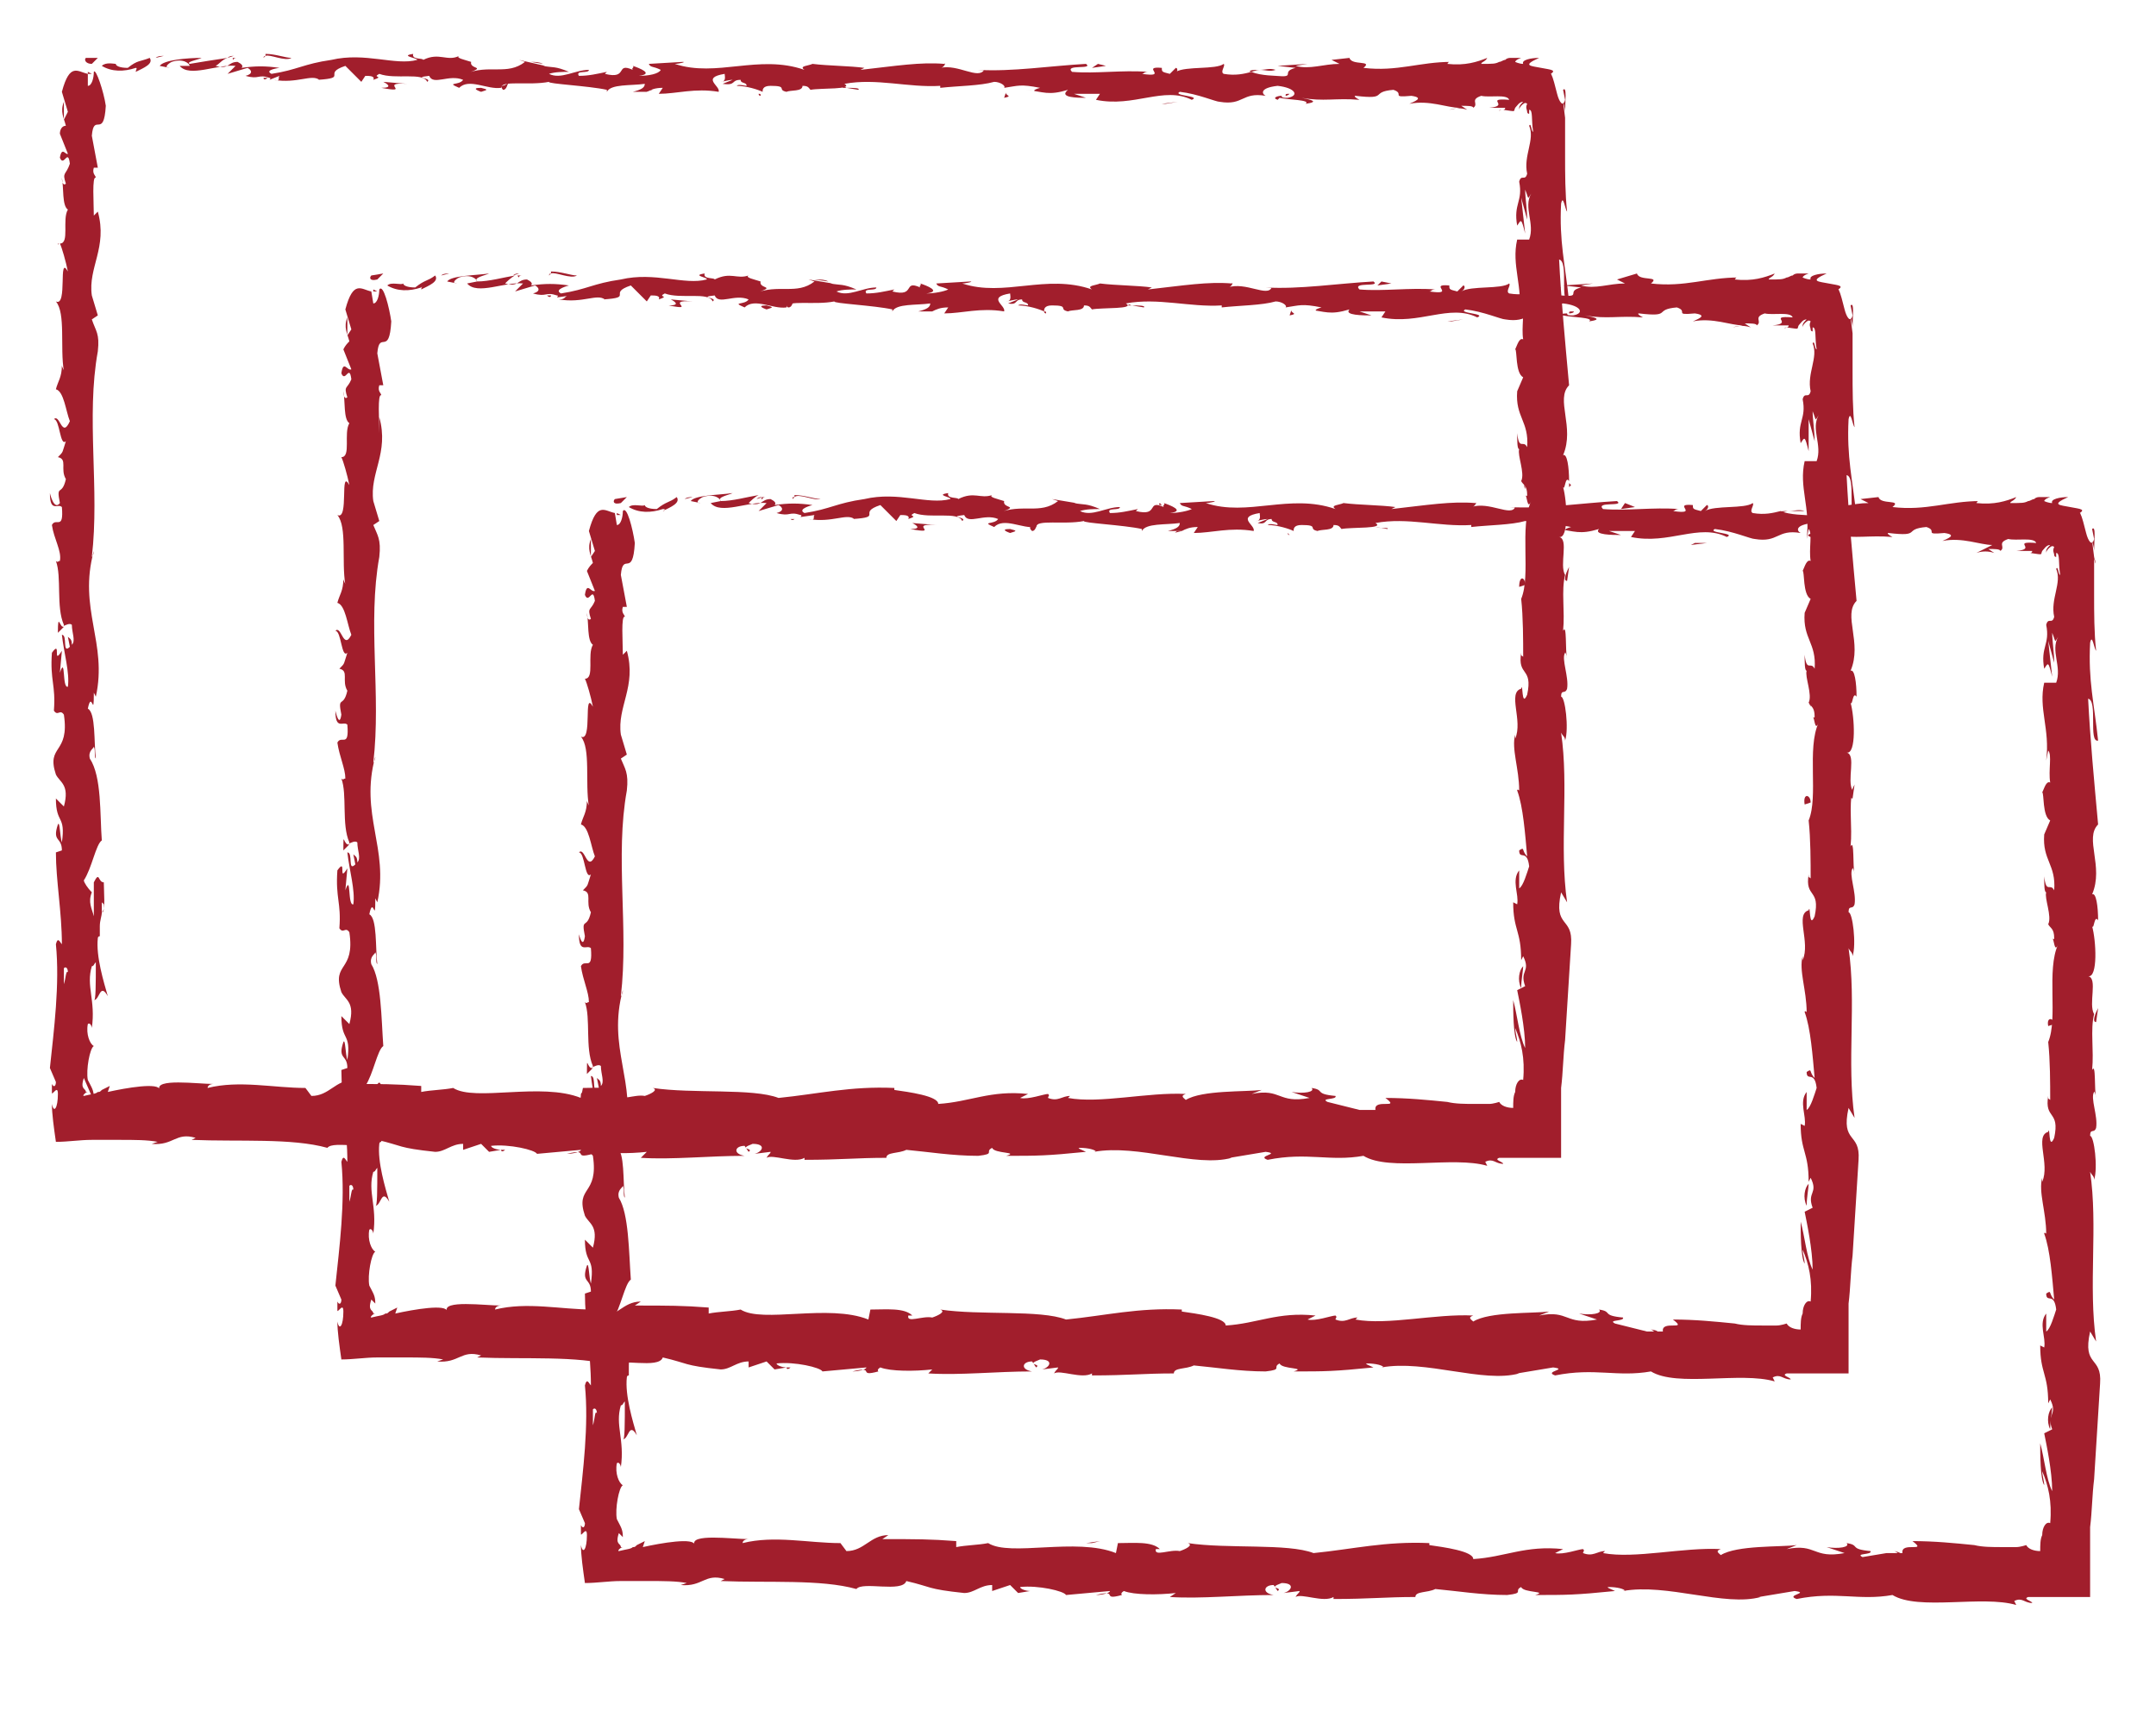 <?xml version="1.0" encoding="utf-8"?>
<!-- Generator: Adobe Illustrator 21.0.0, SVG Export Plug-In . SVG Version: 6.00 Build 0)  -->
<svg version="1.1" id="圖層_1" xmlns="http://www.w3.org/2000/svg" xmlns:xlink="http://www.w3.org/1999/xlink" x="0px" y="0px"
	 viewBox="0 0 108 86" enable-background="new 0 0 108 86" xml:space="preserve">
<g>
	<g>
		<g>
			<g>
				<g>
					<g>
						<path fill="#A11E2C" d="M30.8,25c-0.1,0.1-0.1,0.3,0.3,0.2l0.3-0.3L30.8,25z"/>
						<path fill="#A11E2C" d="M33.2,25.6c0.4-0.2,0.9-0.4,0.7-0.7c-0.4,0.3-0.5,0.2-1,0.6c-0.4,0-0.6-0.1-0.6-0.2
							c-0.1,0.1-0.6-0.1-0.8,0.1c0.5,0.3,1.1,0.3,1.7,0.1C33.4,25.5,33.3,25.6,33.2,25.6z"/>
						<path fill="#A11E2C" d="M68.9,26.4l-0.2,0C68.8,26.4,68.8,26.4,68.9,26.4z"/>
						<path fill="#A11E2C" d="M91,26.8c-0.2,0-0.2,0-0.2,0.1C90.9,26.8,91.1,26.8,91,26.8z"/>
						<path fill="#A11E2C" d="M94.8,27.2c-0.1,0-0.1,0-0.2,0C94.7,27.2,94.8,27.2,94.8,27.2z"/>
						<path fill="#A11E2C" d="M68.9,26.4l0.6,0.1C69.6,26.4,69.2,26.5,68.9,26.4z"/>
						<path fill="#A11E2C" d="M38.2,24.9c-0.1,0-0.2,0-0.3,0.1L38.2,24.9C38.2,24.9,38.2,24.9,38.2,24.9z"/>
						<path fill="#A11E2C" d="M59.2,26.6l-0.2,0c-0.1,0-0.1,0.1-0.2,0.1L59.2,26.6z"/>
						<path fill="#A11E2C" d="M51.7,26.6c0.2,0,0.2-0.3,0.3-0.4c-0.1,0.1-0.2,0.2-0.4,0.2C51.6,26.5,51.6,26.5,51.7,26.6z"/>
						<path fill="#A11E2C" d="M39.8,26l-0.2,0C39.7,26.1,39.8,26,39.8,26z"/>
						<path fill="#A11E2C" d="M64.5,26.7c0,0,0,0.1,0.1,0.1C64.6,26.8,64.6,26.8,64.5,26.7z"/>
						<path fill="#A11E2C" d="M29.4,34.3C29.4,34.3,29.4,34.3,29.4,34.3C29.4,34.3,29.4,34.3,29.4,34.3z"/>
						<path fill="#A11E2C" d="M30.9,25.7l0,0.1c0.1,0,0.1,0,0.2,0L30.9,25.7z"/>
						<path fill="#A11E2C" d="M101.7,27.6C101.7,27.6,101.7,27.6,101.7,27.6C101.5,27.6,101.6,27.6,101.7,27.6z"/>
						<path fill="#A11E2C" d="M94.9,77.7c0.7,0.3-1.2,0.3-0.1,0.6C94.7,78.2,95.8,77.9,94.9,77.7z"/>
						<path fill="#A11E2C" d="M38.4,24.9l0.3,0C38.5,24.9,38.4,24.9,38.4,24.9z"/>
						<path fill="#A11E2C" d="M94.8,78.3L94.8,78.3l0.1,0C94.9,78.4,94.9,78.4,94.8,78.3z"/>
						<path fill="#A11E2C" d="M102.6,40c0,0,0.1-0.1,0.1-0.2C102.7,39.9,102.6,39.9,102.6,40z"/>
						<path fill="#A11E2C" d="M103.1,28.2l0,0.3C103.1,28.3,103.1,28.2,103.1,28.2z"/>
						<path fill="#A11E2C" d="M102.9,46.2c0,0.2-0.1,0.2,0,0.4c0,0,0,0,0-0.1C102.9,46.5,102.9,46.3,102.9,46.2z"/>
						<path fill="#A11E2C" d="M102.9,52.6c0,0,0-0.1,0.1-0.1c0-0.1,0-0.1,0-0.2L102.9,52.6z"/>
						<path fill="#A11E2C" d="M29.4,53.8c0.1-0.1,0.2-0.2,0.3-0.3C29.4,53.6,29.4,52.7,29.4,53.8z"/>
						<path fill="#A11E2C" d="M38.2,25c0-0.1,0.1-0.1,0.2-0.1c-0.1,0-0.1,0-0.2,0C38.1,25,38.1,25,38.2,25z"/>
						<path fill="#A11E2C" d="M105.1,46.4l0,1C105.1,47.2,105.1,46.8,105.1,46.4z"/>
						<path fill="#A11E2C" d="M51.8,79.7l-0.2,0C51.6,79.7,51.7,79.7,51.8,79.7z"/>
						<path fill="#A11E2C" d="M105.1,50.5c-0.1,0.2-0.2,0.4-0.2,0.6c0,0,0,0.1,0.1,0.1L105.1,50.5z"/>
						<path fill="#A11E2C" d="M29.6,53.5L29.6,53.5L29.6,53.5z"/>
						<path fill="#A11E2C" d="M29,46.8c0,1,0.4,0.5,0.6,0.7c0.1,1.2-0.3,0.5-0.5,0.9c0.1,0.7,0.4,1.3,0.4,1.8c-0.1,0-0.1,0.1-0.2,0
							c0.3,0.8,0,2.3,0.4,3.2c0,0.1-0.1,0.1-0.1,0.1c0.2-0.1,0.4-0.2,0.5-0.1c0,0.4,0.2,0.8,0,1c0-0.3-0.1-0.3-0.2-0.4l0.1,0.5
							c-0.4,0.4-0.1-0.6-0.4-0.6c0.1,0.9,0.4,1.9,0.3,2.6c-0.3,0.1-0.1-1.6-0.4-0.7l0.1-1.1c-0.5,0.8,0-0.6-0.5,0.1
							c-0.1,1.4,0.2,1.6,0.1,2.9c0.2,0.3,0.3-0.1,0.5,0.2c0.3,2-0.9,1.5-0.4,3c0.2,0.4,0.7,0.5,0.4,1.6l-0.4-0.4
							c0,1.3,0.5,0.8,0.3,2.2c-0.1-0.3-0.1-1.1-0.2-0.9c-0.3,0.9,0.2,0.6,0.2,1.3l-0.3,0.1c0,1.4,0.3,3,0.3,4.6
							c-0.1-0.1-0.2-0.4-0.3,0c0.2,2-0.1,4.3-0.3,6.2l0.3,0.7c0,0.2-0.1,0.3-0.2,0.1c0,0.1,0,0.2,0,0.2c0,0.1,0,0.2,0,0.2
							c0,0.1,0,0.1,0.1,0c0.1-0.1,0.2-0.2,0.2,0.1c0,0.7-0.2,1-0.3,0.5c0,0.5,0.1,1.2,0.2,1.9c0.6,0,1.2-0.1,1.8-0.1
							c0.5,0,0.9,0,1.4,0c0.7,0,1.4,0,1.9,0.1l-0.3,0.1c1.1,0.1,1.2-0.6,2.2-0.3l-0.2,0.1c2.4,0.1,5-0.1,6.8,0.4
							c0.3-0.4,2.3,0.2,2.5-0.4c1.3,0.3,1,0.4,2.9,0.6c0.5,0,0.8-0.4,1.4-0.4l0,0.3l0.9-0.3l0.4,0.4l0.6-0.1c-0.2,0-0.5-0.1-0.5-0.2
							c0.9-0.1,2.2,0.2,2.3,0.4l2.2-0.2c0,0.1-0.4,0.2-0.7,0.2c1.2-0.3,0.2,0.3,1.3,0c-0.1-0.1,0.1-0.2,0.1-0.2
							c0.5,0.2,1.7,0.2,2.6,0.1L58.6,80c1.6,0.1,3.4-0.1,5.2-0.1c-0.6-0.1-0.5-0.5,0-0.5l0.2,0.3c0.3-0.2-0.6-0.1,0.2-0.4
							c0.7,0,0.5,0.4,0.1,0.5l0.8-0.1c0,0.1-0.1,0.1-0.2,0.3c0.3-0.2,1.4,0.3,1.9,0l0,0.1c1.8,0,2.6-0.1,4.1-0.1
							c0-0.3,0.6-0.2,1-0.4c1.1,0.1,2.3,0.3,3.6,0.3c0.9-0.1,0.3-0.2,0.7-0.4c0.1,0.3,1.4,0.2,0.7,0.4c1.6,0,2,0,4-0.2
							c-0.2-0.1-0.5-0.2-0.3-0.2c0.4,0,0.8,0.1,0.8,0.2l-0.1,0c2.2-0.4,5.1,0.8,6.9,0.3l-0.1,0l1.8-0.3c0.8,0.1-0.5,0.2,0.1,0.4
							c2-0.4,3.1,0.1,4.8-0.2c1.3,0.8,4.5,0,6.2,0.5l-0.1-0.2c0.4-0.2,0.5,0.1,0.9,0.1c0-0.1-0.5-0.2-0.2-0.3c0.2,0,0.9,0,1.4,0
							c0.6,0,1.1,0,1.7,0c0-0.7,0-1.3,0-2l0-0.9l0-0.6c0.1-0.8,0.1-1.6,0.2-2.4c0.1-1.6,0.2-3.2,0.3-4.8c0.1-1.4-0.9-0.8-0.5-2.6
							l0.3,0.5c-0.4-2.8,0.1-5.8-0.3-8.5c0.1,0.2,0.2,0.2,0.2,0.4c0.2-0.6,0-2.2-0.2-2.2c0-0.4,0.2-0.1,0.3-0.4
							c0.1-0.6-0.3-1.5-0.1-1.8c0-0.1,0.1,0.2,0.1,0.3c-0.1-0.4,0-1.8-0.2-1.4c0.1-1-0.1-2,0.1-2.8c-0.3-0.5,0.2-1.8-0.3-1.9
							c0.5,0.1,0.4-1.8,0.2-2.5c0.1,0.2,0.1-0.6,0.3-0.3c0-0.7-0.1-1.4-0.3-1.3c0.6-1.4-0.4-2.8,0.3-3.5c-0.2-2.2-0.4-4.3-0.5-6.3
							c0.5,0.1,0,2.2,0.5,2.1c-0.2-1.9-0.5-3-0.4-4.9c0.1-0.5,0.2,0.3,0.3,0.4c-0.1-0.9-0.1-1.9-0.1-2.8c0-0.4,0-0.9,0-1.3l0-0.6
							l-0.1-0.8c0,0,0.1,0.3,0.1,0.5c0-0.5,0.1-1.3-0.1-1.1l0.1,0.5c-0.1,0.4-0.3,0.1-0.4-0.3c-0.1-0.4-0.2-0.8-0.3-1
							c-0.1,0-0.2,0.1-0.2,0.1c0.6-0.3,0.2-0.3-0.3-0.4c-0.5-0.1-1-0.1-0.1-0.5c-0.4,0-0.9,0.1-0.8,0.3c-0.2,0-0.4-0.1-0.4-0.1
							c0,0,0-0.1,0.3-0.2c-0.1,0-0.2,0-0.3,0c-0.1,0-0.1,0-0.2,0c-0.1,0-0.2,0-0.3,0.1c-0.1,0-0.2,0.1-0.3,0.1
							c-0.2,0.1-0.3,0.1-0.9,0.1c0-0.1,0.2-0.1,0.3-0.3c-0.5,0.2-1.1,0.4-2,0.3c0.1-0.1,0-0.1,0.2-0.1c-1.6,0-2.7,0.5-4.4,0.3
							c0.5-0.4-0.6-0.1-0.7-0.5l-0.9,0.1l0.4,0.2c-0.8,0-1.5,0.3-2.2,0.1l0.6-0.1l-1.5,0.1l0.9,0.1c-0.8,0.2,0.1,0.5-1,0.4
							c0.2,0-0.8,0-1.2-0.2l0,0c-0.4,0.1-0.8,0.2-1.4,0.1c-0.2-0.1,0.1-0.4,0-0.5c-0.4,0.3-1.9,0.1-2.4,0.4c0.2-0.1,0.2-0.3,0.1-0.3
							l-0.3,0.3c-0.4-0.1-0.4-0.1-0.4-0.3c-1.1-0.1,0.4,0.5-1,0.3c0.1,0,0.1-0.1,0.3-0.1c-1.3-0.1-2.6,0.1-3.8,0
							c-0.4-0.4,1.1-0.1,0.7-0.4c-1.8,0.1-3.7,0.4-5.4,0.3l0.3,0c-0.2,0.5-1.3-0.3-2.2,0c0.2,0,0.3-0.3,0.2-0.2
							c-1.2-0.1-2.4,0.1-4.2,0.3l0.2-0.1c-0.7-0.1-1.8-0.1-2.6-0.2c-0.2,0.1-0.7,0.1-0.4,0.3c-2.3-0.8-4.4,0.4-6.5-0.3
							c0.2,0,0.6-0.1,0.4-0.1l-1.7,0.1c0.1,0.2,0.2,0.1,0.6,0.3c-0.2,0.1-0.7,0.2-1.1,0.2c0.8-0.1,0-0.4-0.3-0.5
							c0.1,0.1-0.1,0.1,0,0.2c-0.9-0.4-0.2,0.5-1.4,0.2l0.1-0.1c-0.5,0.1-0.9,0.2-1.4,0.2c-0.2-0.3,0.5-0.1,0.5-0.3
							c-0.7,0-1.4,0.5-2,0.2c0.3-0.1,0.7-0.1,1-0.1c-0.7-0.3-0.8-0.2-1.3-0.3l0.1,0l-1.2-0.2l0.3,0.1c-0.9,0.7-1.8,0.1-3,0.6
							c1.2-0.4,0.2-0.2,0.3-0.6c-0.3-0.1-0.8-0.2-0.6-0.3c-0.6,0.2-0.9-0.2-1.7,0.2c0-0.1-0.6,0-0.5-0.3c-0.7,0.1,0.2,0.2,0.1,0.3
							c-1.1,0.3-2.6-0.4-4.3,0c-1.4,0.2-1.7,0.5-3,0.7c-0.4-0.2,0.4-0.4,0.4-0.4c-0.7-0.1-1.2-0.1-1.9,0c0.1-0.1,0-0.2-0.2-0.3
							c-0.5,0-0.4,0.4-1.1,0.2c0.1-0.1,0.3-0.3,0.5-0.4c-0.6,0.1-1.3,0.3-1.9,0.3c-0.2-0.2,0.4-0.3,0.6-0.4
							c-0.7,0.1-1.9,0.1-2.1,0.4l0.5,0.1c-0.3,0-0.1-0.2,0.1-0.3c0.6-0.2,0.9,0.1,0.9,0.2l-0.5,0.1c0.5,0.6,1.9-0.1,2.8,0l-0.4,0.4
							l1-0.3c0.2,0.1,0.3,0.3-0.1,0.4c0.7,0.2,0.6-0.1,1.2,0.1c0.1,0,0,0.1,0,0.1l0.7-0.1c-0.1,0.1,0.1,0.3-0.3,0.2
							c1.2,0.2,1.9-0.3,2.3,0l-0.1,0c1.6-0.1,0.2-0.3,1.4-0.7l0.8,0.8l0.2-0.3c0.2,0,0.5,0,0.4,0.2c0.6-0.2-0.1-0.1,0.3-0.3
							c0.8,0.3,2.2-0.1,2.4,0.4c0.3-0.2-0.8-0.2,0.1-0.3c0.2,0.5,1-0.1,1.7,0.2c-0.2,0.3-0.9,0.1-0.2,0.4c0.5-0.5,1.4,0.1,2.1,0
							c0-0.4,1.4-0.1,2.4-0.3c-0.1,0.1,2,0.2,2.9,0.4l0,0.1c0.2-0.4,1.2-0.3,1.9-0.4c0,0.2-0.2,0.3-0.6,0.4l0.7,0
							c0.2-0.1,0.4-0.2,0.8-0.2l-0.2,0.3c0.9,0,1.8-0.3,3-0.1c0.1-0.3-0.9-0.7,0.3-0.9c0,0.1,0.1,0.4-0.2,0.4c0.1,0,0.4-0.1,0.6-0.1
							l-0.5,0.2c0.5,0.1,0.3-0.2,0.7-0.2c0,0.2,0.3,0.1,0.3,0.3c-0.1,0-0.4-0.1-0.5,0c0.5,0,1.1,0.2,1.3,0.3c0-0.1,0-0.3,0.4-0.3
							c0.9,0,0.3,0.2,0.8,0.3c0.2-0.1,0.8,0,0.8-0.3c0.3,0,0.3,0.1,0.4,0.2c0.5-0.1,2.2,0,1.7-0.3l-0.1,0c0,0,0,0,0.1,0l0,0l0,0
							c1.6-0.3,3.2,0.2,4.8,0.1l0,0.1c0.9-0.1,2-0.1,2.7-0.3c0.3,0,0.6,0.2,0.5,0.3c0.7-0.1,0.8-0.2,1.8,0c-0.7,0.2,0.2,0.2-0.7,0.1
							c0.9,0.1,1.1,0.3,2.1,0c-0.3,0.3,0.7,0.3,1.1,0.3l-0.6-0.2c0.5,0,0.9,0,1.3,0l-0.2,0.3c1.9,0.4,3.4-0.7,4.8,0
							c0.5-0.2-1-0.2-0.6-0.4c0.9,0.1,1.8,0.5,2,0.5c1.2,0.2,1.1-0.5,2.3-0.3c-0.2-0.1-0.3-0.4,0.6-0.5c0.9,0.1,1.1,0.5,0.5,0.6
							c-0.2,0-0.3,0-0.3-0.1c-0.3,0-0.6,0.1-0.3,0.2l0.1-0.1c0.4,0.1,1.6,0.1,1.3,0.3c0.7-0.1,0.3-0.2-0.2-0.3
							c1.1,0.2,1.7,0,2.9,0.1c-0.2-0.1-0.3-0.2-0.2-0.2c1.7,0.2,0.7-0.2,1.9-0.3c0.6,0.2-0.2,0.4,0.9,0.3c0.7,0.1,0.1,0.3-0.1,0.4
							c1-0.2,1.9,0.2,2.5,0.2L99,27.7c0.3-0.1,0.6-0.1,0.9,0l-0.3-0.2c0.3,0,0.6,0,0.6,0.1c0.3-0.2-0.2-0.4,0.4-0.6
							c0.4,0.1,1.3-0.1,1.4,0.2c-1.3-0.1,0.1,0.3-1,0.4c0.2,0,0.5,0,0.8,0c0,0,0,0.1-0.1,0.1c0.7,0.1,0.5,0.1,0.6-0.1
							c0.1-0.1,0.2-0.3,0.4-0.3c-0.1,0.1-0.2,0.2-0.2,0.3c0,0,0,0.1,0,0.1c0,0,0-0.1,0.1-0.2l0,0c0.1-0.1,0.2-0.2,0.3-0.1
							c-0.1,0.2,0,0.3,0,0.4c0,0,0,0.1,0.1,0.1c0,0.1,0,0.2,0,0.3l0-0.3c0-0.1,0-0.1,0-0.2c0.2,0,0.1,0.5,0.2,1.1
							c-0.1,0-0.1-0.5-0.2-0.3c0.3,0.7-0.3,1.5-0.1,2.4c-0.1,0.4-0.3,0-0.4,0.4c0.2,1-0.3,1.1-0.1,2.2c0.2-0.3,0.2-0.4,0.4,0.4
							l-0.2-1.8l0.3,1.1c0-0.5-0.1-1.1-0.1-1.5c0.2,0.5,0.1,0.5,0.3,0.2c-0.4,0.7,0.2,1.5-0.1,2.3l-0.6,0c-0.3,1.3,0.3,2.3,0.1,3.9
							l0.1-0.5c0.2,0.2,0,1,0.1,1.6c-0.2-0.1-0.3,0.3-0.4,0.5c0.1,0,0,1.2,0.4,1.4l-0.3,0.7c-0.1,1.3,0.6,1.5,0.5,2.8
							c-0.2-0.4-0.4,0.2-0.5-0.7c0,0.4,0,0.8,0.1,0.8c-0.1,0.3,0.3,1.2,0.1,1.6c0.1,0.2,0.3,0.2,0.3,0.7c0,0.1-0.1,0-0.1,0
							c0.1,0,0.1,0.8,0.3,0.3c-0.6,1.3,0,3.7-0.5,4.9c0.1,0.9,0.1,2.1,0.1,2.9c-0.1-0.1-0.1,0-0.1-0.2c-0.2,1.2,0.6,0.7,0.3,2.1
							c-0.3,0.7-0.2-0.7-0.3-0.3c-0.7,0.2,0.1,1.6-0.3,2.5l0-0.2c-0.2,0.7,0.2,1.7,0.2,2.8c0,0-0.1-0.1-0.1,0
							c0.3,0.8,0.4,2.2,0.5,3.3c-0.3-0.3-0.1-0.5-0.4-0.3c0,0.5,0.4-0.1,0.5,0.8c-0.1,0.3-0.3,1-0.5,1.1l0-0.9
							c-0.4,0.5,0,1.2-0.1,1.7l-0.2-0.1c0,1.4,0.4,1.4,0.4,2.9l0.1-0.2c0.4,0.8-0.2,0.7,0.1,1.5l-0.4,0.2c0.1,0.5,0.4,1.9,0.4,2.9
							c-0.3-0.6-0.4-1.7-0.6-2.4c0,0.5,0,1.8,0.2,2.1c0-0.2-0.1-0.5-0.1-0.7c0.3,0.7,0.5,1.5,0.4,2.6c-0.2-0.1-0.4,0.2-0.4,0.6
							c-0.1,0.2-0.1,0.5-0.1,0.8c-0.3,0-0.6-0.1-0.7-0.3c0,0-0.3,0.1-0.5,0.1c-0.2,0-0.5,0-0.7,0c-0.5,0-1,0-1.4-0.1
							c-1-0.1-2-0.2-3.1-0.2c0.8,0.6-0.6,0-0.5,0.6c-0.5,0-0.7,0-0.8,0L93.3,78c-0.4-0.2,0.5-0.1,0.4-0.3c-1.1-0.1-0.5-0.3-1.2-0.4
							c0.2,0.2-0.4,0.3-1,0.2l0.9,0.3c-1.6,0.3-1.4-0.5-2.9-0.2l0.5-0.2c-0.8,0.1-3,0-3.8,0.5c-0.1-0.1-0.3-0.2,0-0.3
							c-1.9-0.1-4.3,0.5-5.9,0.2l0.1-0.1c-0.4,0-0.6,0.3-1.1,0.1c0-0.1,0.1-0.1,0-0.2c-0.2,0-1,0.3-1.4,0.2l0.4-0.2
							c-1.9-0.2-2.9,0.4-4.5,0.5c0-0.4-1.5-0.6-2.2-0.7l0-0.1c-2.2-0.1-3.8,0.3-5.8,0.5c-1.3-0.5-4.3-0.2-6.3-0.5
							c0.3,0.1-0.1,0.3-0.4,0.4c-0.5-0.1-1.3,0.3-1.2-0.1l0.2,0c-0.4-0.4-1.3-0.3-2.1-0.3l-0.1,0.5c-2-0.8-5.3,0.2-6.4-0.5
							c-0.5,0.1-1.1,0.1-1.6,0.2l0-0.3c-1.3-0.1-2-0.1-3.7-0.1l0.3-0.2c-0.9,0-1.2,0.8-2.1,0.8l-0.3-0.4c-1.6,0-3.3-0.4-4.9,0
							c0-0.1,0.1-0.2,0.3-0.2c-0.8,0-3-0.3-2.7,0.3c0-0.4-1.7-0.1-2.6,0.1l0.1-0.3c-0.2,0.1-0.4,0.2-0.4,0.2
							c-0.1,0.1-0.1,0.1-0.2,0.1c-0.1,0.1-0.3,0.1-0.7,0.2c-0.1,0,0.1-0.2,0.2-0.2c0,0-0.1,0-0.1,0c0-0.2-0.3-0.1-0.1-0.7
							c0.1,0.1,0.1,0.1,0.2,0.2c0-0.4-0.1-0.5-0.3-0.9c-0.1-0.5,0.1-1.6,0.3-1.7c-0.2-0.1-0.4-0.6-0.3-1.1c0.1-0.1,0.2,0.1,0.2,0.2
							c0.2-1.4-0.3-2.1,0-3.1c0.1,0,0.1-0.1,0.2-0.2c0,1.1,0,2-0.1,1.9c0.3,0,0.3-0.9,0.7-0.2c-0.2-0.7-0.6-2-0.5-2.9
							c0,0,0-0.1,0.1-0.1l0,0.1c0-0.2,0-0.4,0-0.6c0-0.3,0.1-0.5,0.1-0.7c0.2-0.1,0.1-1,0.1-1.5c-0.3,0-0.2-0.6-0.5,0
							c0-0.1,0,0.1,0,0.4c0,0.1,0,0.1,0,0.2l0,0c0,0.3,0,0.7,0,1.1c-0.1-0.4-0.3-0.7-0.1-1.2c-0.2-0.2-0.4-0.5-0.4-0.6
							c0.4-0.6,0.6-1.8,0.9-2c-0.1-1.4-0.1-3.3-0.6-4.1c-0.1-0.4,0.2-0.5,0.2-0.6c0.1,0.2,0,0.5,0.1,0.6c-0.1-0.8,0-2.3-0.4-2.5
							c0.2-1,0.3,0.6,0.3-0.8l0.1,0.2c0.6-2.7-0.9-4.4-0.1-7.3c0,0.2-0.1,0.3-0.1,0.3c0.4-3.4-0.3-7,0.3-10.3
							c0.1-0.9-0.1-1.1-0.3-1.6l0.3-0.2l-0.3-1c-0.2-1.4,0.8-2.4,0.3-4.2l-0.2,0.2c0-0.6-0.1-2,0.1-1.9c0-0.1-0.2-0.2-0.1-0.5l0.2,0
							l-0.3-1.6c0.1-1.2,0.6,0.2,0.7-1.6c-0.1-0.7-0.4-1.9-0.6-1.6c0,0.3-0.1,0.7-0.3,0.7l-0.1-0.6c-0.5-0.1-0.9-0.6-1.3,0.9l0.3,1
							l-0.2,0.3l0-0.9c-0.2,0.5,0,0.8,0.1,1.2c-0.1,0.1-0.2,0.2-0.3,0.4l0.4,1c-0.2,0.1-0.4-0.5-0.5,0.2c0.2,0.5,0.4-0.5,0.5,0.3
							c-0.2,0.5-0.4,0.3-0.2,0.9c-0.1,0.1-0.2,0-0.2-0.3c0.1,0.5,0,1.4,0.3,1.6c-0.3,0.5,0.1,1.7-0.4,1.7c0.1,0.2,0.3,0.9,0.4,1.4
							c-0.5-0.9,0,1.8-0.6,1.5c0.5,0.6,0.2,2.3,0.4,3.5c0-0.1-0.1-0.2-0.1-0.3c0,0.6-0.2,0.8-0.3,1.2c0.4,0.1,0.5,1.1,0.7,1.6
							c-0.4,0.8-0.5-0.5-0.8-0.2c0.3,0,0.3,1.4,0.6,1.1c-0.2,0.6-0.1,0.5-0.4,0.8c0.5,0.1,0.1,0.6,0.4,1.1c-0.2,0.9-0.5,0.2-0.3,1.2
							C29.2,47.6,29,46.8,29,46.8z M29.7,69.5L29.7,69.5c0-0.2,0-0.4,0-0.5C29.7,69.1,29.7,69.2,29.7,69.5z M29.7,71.4
							c0-0.2,0-0.5,0-0.8c0.1-0.1,0.2,0,0.2,0.2C29.8,70.6,29.8,71.1,29.7,71.4z M31.7,67.4c0,0.3,0,0.4-0.1,0.4c0-0.1,0-0.3,0-0.5
							c0,0,0,0,0,0C31.6,67.3,31.6,67.3,31.7,67.4z"/>
						<path fill="#A11E2C" d="M31.3,66.8c0,0,0-0.1,0-0.1C31.2,66.7,31.2,66.8,31.3,66.8c-0.1,0.1,0,0.1,0,0.2
							C31.3,66.9,31.3,66.9,31.3,66.8z"/>
						<path fill="#A11E2C" d="M68.7,26.4L68.7,26.4C68.7,26.4,68.6,26.4,68.7,26.4C68.6,26.4,68.6,26.4,68.7,26.4z"/>
						<polygon fill="#A11E2C" points="49.6,79.8 49.6,79.8 49.5,79.8 						"/>
						<path fill="#A11E2C" d="M58.2,25.3c0,0-0.1-0.1-0.1-0.1C58,25.3,58.1,25.3,58.2,25.3z"/>
						<path fill="#A11E2C" d="M53.6,25.2L53,25.1C53.3,25.2,53.5,25.2,53.6,25.2z"/>
						<path fill="#A11E2C" d="M50.2,25.1c0,0-0.1,0.1-0.1,0.1l0,0L50.2,25.1z"/>
						<path fill="#A11E2C" d="M104.9,27.9c0,0,0,0.1,0,0.1C105,28.4,105,28.2,104.9,27.9z"/>
						<path fill="#A11E2C" d="M89.1,25.7c0.2,0,0.3-0.1,0.5-0.1C89.3,25.6,89.1,25.6,89.1,25.7z"/>
						<polygon fill="#A11E2C" points="105.1,46.3 105.1,46.3 105.1,46.4 						"/>
						<path fill="#A11E2C" d="M90.4,25.6c-0.3-0.1-0.5,0-0.8,0C89.8,25.6,90.1,25.6,90.4,25.6z"/>
						<path fill="#A11E2C" d="M35.1,24.8l-0.2,0c0,0,0,0,0,0L35.1,24.8z"/>
						<path fill="#A11E2C" d="M34.9,24.9l-0.2,0C34.8,24.9,34.9,24.9,34.9,24.9z"/>
						<path fill="#A11E2C" d="M34.3,25l0.4-0.1C34.6,24.9,34.4,24.9,34.3,25z"/>
						<path fill="#A11E2C" d="M39.7,25l0.1-0.1C39.7,24.9,39.7,24.9,39.7,25z"/>
						<path fill="#A11E2C" d="M41.1,25c-0.3,0-0.8-0.2-1.3-0.2l0,0.1C40,24.7,40.8,25.1,41.1,25z"/>
						<path fill="#A11E2C" d="M46.9,26.3l-1.2-0.1c0.2,0.1,0.5,0.3-0.1,0.3C47.2,26.8,45.4,26.2,46.9,26.3z"/>
						<path fill="#A11E2C" d="M50.6,26.5c-0.6,0,0,0.2,0,0.2C50.9,26.6,51,26.6,50.6,26.5z"/>
						<path fill="#A11E2C" d="M76.9,26.7l-0.1,0.3C77.3,26.9,76.8,26.8,76.9,26.7z"/>
						<polygon fill="#A11E2C" points="81.9,25.4 81.4,25.2 81.2,25.5 						"/>
						<polygon fill="#A11E2C" points="84.9,27.2 84.7,27.3 85.5,27.2 						"/>
						<path fill="#A11E2C" d="M102.6,51.4l0.3-0.1C102.9,51,102.5,50.9,102.6,51.4z"/>
						<path fill="#A11E2C" d="M102.8,70.5c-0.2,0.2-0.3,0.7-0.1,1.1C102.7,71.2,102.8,70.7,102.8,70.5z"/>
						<polygon fill="#A11E2C" points="54.7,77.3 55.1,77.2 54.4,77.3 						"/>
					</g>
				</g>
			</g>
		</g>
	</g>
	<g>
		<g>
			<g>
				<g>
					<g>
						<path fill="#A11E2C" d="M18.6,13.8c-0.1,0.1-0.1,0.3,0.3,0.2l0.3-0.3L18.6,13.8z"/>
						<path fill="#A11E2C" d="M21.1,14.5c0.4-0.2,0.9-0.4,0.7-0.7c-0.4,0.3-0.5,0.2-1,0.6c-0.4,0-0.6-0.1-0.6-0.2
							c-0.1,0.1-0.6-0.1-0.8,0.1c0.5,0.3,1.1,0.3,1.7,0.1C21.2,14.3,21.1,14.4,21.1,14.5z"/>
						<path fill="#A11E2C" d="M56.7,15.3l-0.2,0C56.6,15.2,56.6,15.3,56.7,15.3z"/>
						<path fill="#A11E2C" d="M78.8,15.6c-0.2,0-0.2,0-0.2,0.1C78.8,15.7,78.9,15.6,78.8,15.6z"/>
						<path fill="#A11E2C" d="M82.6,16c-0.1,0-0.1,0-0.2,0C82.5,16,82.6,16,82.6,16z"/>
						<path fill="#A11E2C" d="M56.7,15.3l0.6,0.1C57.4,15.3,57,15.3,56.7,15.3z"/>
						<path fill="#A11E2C" d="M26,13.7c-0.1,0-0.2,0-0.3,0.1L26,13.7C26,13.7,26,13.7,26,13.7z"/>
						<path fill="#A11E2C" d="M47,15.4l-0.2,0c-0.1,0-0.1,0.1-0.2,0.1L47,15.4z"/>
						<path fill="#A11E2C" d="M39.5,15.4c0.2,0,0.2-0.3,0.3-0.4c-0.1,0.1-0.2,0.2-0.4,0.2C39.4,15.3,39.4,15.4,39.5,15.4z"/>
						<path fill="#A11E2C" d="M27.6,14.8l-0.2,0C27.5,14.9,27.6,14.9,27.6,14.8z"/>
						<path fill="#A11E2C" d="M52.3,15.6c0,0,0,0.1,0.1,0.1C52.4,15.6,52.4,15.6,52.3,15.6z"/>
						<path fill="#A11E2C" d="M17.2,23.1C17.2,23.2,17.2,23.1,17.2,23.1C17.2,23.1,17.2,23.1,17.2,23.1z"/>
						<path fill="#A11E2C" d="M18.7,14.5l0,0.1c0.1,0,0.1,0,0.2,0L18.7,14.5z"/>
						<path fill="#A11E2C" d="M89.5,16.4C89.5,16.4,89.5,16.4,89.5,16.4C89.3,16.5,89.4,16.4,89.5,16.4z"/>
						<path fill="#A11E2C" d="M82.7,66.6c0.7,0.3-1.2,0.3-0.1,0.6C82.5,67.1,83.6,66.7,82.7,66.6z"/>
						<path fill="#A11E2C" d="M26.2,13.7l0.3,0C26.3,13.7,26.2,13.7,26.2,13.7z"/>
						<path fill="#A11E2C" d="M82.6,67.2L82.6,67.2l0.1,0C82.7,67.2,82.7,67.2,82.6,67.2z"/>
						<path fill="#A11E2C" d="M90.4,28.8c0,0,0.1-0.1,0.1-0.2C90.5,28.7,90.4,28.7,90.4,28.8z"/>
						<path fill="#A11E2C" d="M90.9,17l0,0.3C90.9,17.1,90.9,17.1,90.9,17z"/>
						<path fill="#A11E2C" d="M90.7,35c0,0.2-0.1,0.2,0,0.4c0,0,0,0,0-0.1C90.7,35.3,90.7,35.2,90.7,35z"/>
						<path fill="#A11E2C" d="M90.7,41.4c0,0,0-0.1,0.1-0.1c0-0.1,0-0.1,0-0.2L90.7,41.4z"/>
						<path fill="#A11E2C" d="M17.2,42.6c0.1-0.1,0.2-0.2,0.3-0.3C17.2,42.4,17.2,41.5,17.2,42.6z"/>
						<path fill="#A11E2C" d="M26,13.9c0-0.1,0.1-0.1,0.2-0.1c-0.1,0-0.1,0-0.2,0C25.9,13.8,25.9,13.8,26,13.9z"/>
						<path fill="#A11E2C" d="M92.9,35.3l0,1C92.9,36,92.9,35.6,92.9,35.3z"/>
						<path fill="#A11E2C" d="M39.6,68.5l-0.2,0C39.4,68.6,39.5,68.6,39.6,68.5z"/>
						<path fill="#A11E2C" d="M92.9,39.3c-0.1,0.2-0.2,0.4-0.2,0.6c0,0,0,0.1,0.1,0.1L92.9,39.3z"/>
						<path fill="#A11E2C" d="M17.4,42.3L17.4,42.3L17.4,42.3z"/>
						<path fill="#A11E2C" d="M16.8,35.6c0,1,0.4,0.5,0.6,0.7c0.1,1.2-0.3,0.5-0.5,0.9c0.1,0.7,0.4,1.3,0.4,1.8
							c-0.1,0-0.1,0.1-0.2,0c0.3,0.8,0,2.3,0.4,3.2c0,0.1-0.1,0.1-0.1,0.1c0.2-0.1,0.4-0.2,0.5-0.1c0,0.4,0.2,0.8,0,1
							c0-0.3-0.1-0.3-0.2-0.4l0.1,0.5c-0.4,0.4-0.1-0.6-0.4-0.6c0.1,0.9,0.4,1.9,0.3,2.6c-0.3,0.1-0.1-1.6-0.4-0.7l0.1-1.1
							c-0.5,0.8,0-0.6-0.5,0.1c-0.1,1.4,0.2,1.6,0.1,2.9c0.2,0.3,0.3-0.1,0.5,0.2c0.3,2-0.9,1.5-0.4,3c0.2,0.4,0.7,0.5,0.4,1.6
							l-0.4-0.4c0,1.3,0.5,0.8,0.3,2.2c-0.1-0.3-0.1-1.1-0.2-0.9c-0.3,0.9,0.2,0.6,0.2,1.3l-0.3,0.1c0,1.4,0.3,3,0.3,4.6
							c-0.1-0.1-0.2-0.4-0.3,0c0.2,2-0.1,4.3-0.3,6.2l0.3,0.7c0,0.2-0.1,0.3-0.2,0.1c0,0.1,0,0.2,0,0.2c0,0.1,0,0.2,0,0.2
							c0,0.1,0,0.1,0.1,0c0.1-0.1,0.2-0.2,0.2,0.1c0,0.7-0.2,1-0.3,0.5c0,0.5,0.1,1.2,0.2,1.9c0.6,0,1.2-0.1,1.8-0.1
							c0.5,0,0.9,0,1.4,0c0.7,0,1.4,0,1.9,0.1l-0.3,0.1c1.1,0.1,1.2-0.6,2.2-0.3l-0.2,0.1c2.4,0.1,5-0.1,6.8,0.4
							c0.3-0.4,2.3,0.2,2.5-0.4c1.3,0.3,1,0.4,2.9,0.6c0.5,0,0.8-0.4,1.4-0.4l0,0.3l0.9-0.3l0.4,0.4l0.6-0.1c-0.2,0-0.5-0.1-0.5-0.2
							c0.9-0.1,2.2,0.2,2.3,0.4l2.2-0.2c0,0.1-0.4,0.2-0.7,0.2c1.2-0.3,0.2,0.3,1.3,0c-0.1-0.1,0.1-0.2,0.1-0.2
							c0.5,0.2,1.7,0.2,2.6,0.1l-0.2,0.2c1.6,0.1,3.4-0.1,5.2-0.1c-0.6-0.1-0.5-0.5,0-0.5l0.2,0.3c0.3-0.2-0.6-0.1,0.2-0.4
							c0.7,0,0.5,0.4,0.1,0.5l0.8-0.1c0,0.1-0.1,0.1-0.2,0.3c0.3-0.2,1.4,0.3,1.9,0l0,0.1c1.8,0,2.6-0.1,4.1-0.1
							c0-0.3,0.6-0.2,1-0.4c1.1,0.1,2.3,0.3,3.6,0.3c0.9-0.1,0.3-0.2,0.7-0.4c0.1,0.3,1.4,0.2,0.7,0.4c1.6,0,2,0,4-0.2
							c-0.2-0.1-0.5-0.2-0.3-0.2c0.4,0,0.8,0.1,0.8,0.2l-0.1,0c2.2-0.4,5.1,0.8,6.9,0.3l-0.1,0l1.8-0.3c0.8,0.1-0.5,0.2,0.1,0.4
							c2-0.4,3.1,0.1,4.8-0.2c1.3,0.8,4.5,0,6.2,0.5l-0.1-0.2c0.4-0.2,0.5,0.1,0.9,0.1c0-0.1-0.5-0.2-0.2-0.3c0.2,0,0.9,0,1.4,0
							c0.6,0,1.1,0,1.7,0c0-0.7,0-1.3,0-2l0-0.9l0-0.6c0.1-0.8,0.1-1.6,0.2-2.4c0.1-1.6,0.2-3.2,0.3-4.8c0.1-1.4-0.9-0.8-0.5-2.6
							l0.3,0.5c-0.4-2.8,0.1-5.8-0.3-8.5c0.1,0.2,0.2,0.2,0.2,0.4c0.2-0.6,0-2.2-0.2-2.2c0-0.4,0.2-0.1,0.3-0.4
							c0.1-0.6-0.3-1.5-0.1-1.8c0-0.1,0.1,0.2,0.1,0.3c-0.1-0.4,0-1.8-0.2-1.4c0.1-1-0.1-2,0.1-2.8c-0.3-0.5,0.2-1.8-0.3-1.9
							c0.5,0.1,0.4-1.8,0.2-2.5c0.1,0.2,0.1-0.6,0.3-0.3c0-0.7-0.1-1.4-0.3-1.3c0.6-1.4-0.4-2.8,0.3-3.5c-0.2-2.2-0.4-4.3-0.5-6.3
							c0.5,0.1,0,2.2,0.5,2.1c-0.2-1.9-0.5-3-0.4-4.9c0.1-0.5,0.2,0.3,0.3,0.4c-0.1-0.9-0.1-1.9-0.1-2.8c0-0.4,0-0.9,0-1.3l0-0.6
							l-0.1-0.8c0,0,0.1,0.3,0.1,0.5c0-0.5,0.1-1.3-0.1-1.1l0.1,0.5c-0.1,0.4-0.3,0.1-0.4-0.3c-0.1-0.4-0.2-0.8-0.3-1
							c-0.1,0-0.2,0.1-0.2,0.1c0.6-0.3,0.2-0.3-0.3-0.4c-0.5-0.1-1-0.1-0.1-0.5c-0.4,0-0.9,0.1-0.8,0.3c-0.2,0-0.4-0.1-0.4-0.1
							c0,0,0-0.1,0.3-0.2c-0.1,0-0.2,0-0.3,0c-0.1,0-0.1,0-0.2,0c-0.1,0-0.2,0-0.3,0.1c-0.1,0-0.2,0.1-0.3,0.1
							c-0.2,0.1-0.3,0.1-0.9,0.1c0-0.1,0.2-0.1,0.3-0.3c-0.5,0.2-1.1,0.4-2,0.3c0.1-0.1,0-0.1,0.2-0.1c-1.6,0-2.7,0.5-4.4,0.3
							c0.5-0.4-0.6-0.1-0.7-0.5L81,14l0.4,0.2c-0.8,0-1.5,0.3-2.2,0.1l0.6-0.1l-1.5,0.1l0.9,0.1c-0.8,0.2,0.1,0.5-1,0.4
							c0.2,0-0.8,0-1.2-0.2l0,0c-0.4,0.1-0.8,0.2-1.4,0.1c-0.2-0.1,0.1-0.4,0-0.5c-0.4,0.3-1.9,0.1-2.4,0.4c0.2-0.1,0.2-0.3,0.1-0.3
							l-0.3,0.3c-0.4-0.1-0.4-0.1-0.4-0.3c-1.1-0.1,0.4,0.5-1,0.3c0.1,0,0.1-0.1,0.3-0.1c-1.3-0.1-2.6,0.1-3.8,0
							c-0.4-0.4,1.1-0.1,0.7-0.4c-1.8,0.1-3.7,0.4-5.4,0.3l0.3,0c-0.2,0.5-1.3-0.3-2.2,0c0.2,0,0.3-0.3,0.2-0.2
							c-1.2-0.1-2.4,0.1-4.2,0.3l0.2-0.1c-0.7-0.1-1.8-0.1-2.6-0.2c-0.2,0.1-0.7,0.1-0.4,0.3c-2.3-0.8-4.4,0.4-6.5-0.3
							c0.2,0,0.6-0.1,0.4-0.1l-1.7,0.1c0.1,0.2,0.2,0.1,0.6,0.3c-0.2,0.1-0.7,0.2-1.1,0.2c0.8-0.1,0-0.4-0.3-0.5
							c0.1,0.1-0.1,0.1,0,0.2c-0.9-0.4-0.2,0.5-1.4,0.2l0.1-0.1c-0.5,0.1-0.9,0.2-1.4,0.2c-0.2-0.3,0.5-0.1,0.5-0.3
							c-0.7,0-1.4,0.5-2,0.2c0.3-0.1,0.7-0.1,1-0.1c-0.7-0.3-0.8-0.2-1.3-0.3l0.1,0l-1.2-0.2l0.3,0.1c-0.9,0.7-1.8,0.1-3,0.6
							c1.2-0.4,0.2-0.2,0.3-0.6c-0.3-0.1-0.8-0.2-0.6-0.3c-0.6,0.2-0.9-0.2-1.7,0.2c0-0.1-0.6,0-0.5-0.3c-0.7,0.1,0.2,0.2,0.1,0.3
							c-1.1,0.3-2.6-0.4-4.3,0c-1.4,0.2-1.7,0.5-3,0.7c-0.4-0.2,0.4-0.4,0.4-0.4c-0.7-0.1-1.2-0.1-1.9,0c0.1-0.1,0-0.2-0.2-0.3
							c-0.5,0-0.4,0.4-1.1,0.2c0.1-0.1,0.3-0.3,0.5-0.4c-0.6,0.1-1.3,0.3-1.9,0.3c-0.2-0.2,0.4-0.3,0.6-0.4
							c-0.7,0.1-1.9,0.1-2.1,0.4l0.5,0.1c-0.3,0-0.1-0.2,0.1-0.3c0.6-0.2,0.9,0.1,0.9,0.2l-0.5,0.1c0.5,0.6,1.9-0.1,2.8,0l-0.4,0.4
							l1-0.3c0.2,0.1,0.3,0.3-0.1,0.4c0.7,0.2,0.6-0.1,1.2,0.1c0.1,0,0,0.1,0,0.1l0.7-0.1C28.2,14.8,28.4,15,28,15
							c1.2,0.2,1.9-0.3,2.3,0l-0.1,0c1.6-0.1,0.2-0.3,1.4-0.7l0.8,0.8l0.2-0.3c0.2,0,0.5,0,0.4,0.2c0.6-0.2-0.1-0.1,0.3-0.3
							c0.8,0.3,2.2-0.1,2.4,0.4c0.3-0.2-0.8-0.2,0.1-0.3c0.2,0.5,1-0.1,1.7,0.2c-0.2,0.3-0.9,0.1-0.2,0.4c0.5-0.5,1.4,0.1,2.1,0
							c0-0.4,1.4-0.1,2.4-0.3c-0.1,0.1,2,0.2,2.9,0.4l0,0.1c0.2-0.4,1.2-0.3,1.9-0.4c0,0.2-0.2,0.3-0.6,0.4l0.7,0
							c0.2-0.1,0.4-0.2,0.8-0.2l-0.2,0.3c0.9,0,1.8-0.3,3-0.1c0.1-0.3-0.9-0.7,0.3-0.9c0,0.1,0.1,0.4-0.2,0.4c0.1,0,0.4-0.1,0.6-0.1
							l-0.5,0.2c0.5,0.1,0.3-0.2,0.7-0.2c0,0.2,0.3,0.1,0.3,0.3c-0.1,0-0.4-0.1-0.5,0c0.5,0,1.1,0.2,1.3,0.3c0-0.1,0-0.3,0.4-0.3
							c0.9,0,0.3,0.2,0.8,0.3c0.2-0.1,0.8,0,0.8-0.3c0.3,0,0.3,0.1,0.4,0.2c0.5-0.1,2.2,0,1.7-0.3l-0.1,0c0,0,0,0,0.1,0l0,0l0,0
							c1.6-0.3,3.2,0.2,4.8,0.1l0,0.1c0.9-0.1,2-0.1,2.7-0.3c0.3,0,0.6,0.2,0.5,0.3c0.7-0.1,0.8-0.2,1.8,0c-0.7,0.2,0.2,0.2-0.7,0.1
							c0.9,0.1,1.1,0.3,2.1,0c-0.3,0.3,0.7,0.3,1.1,0.3l-0.6-0.2c0.5,0,0.9,0,1.3,0l-0.2,0.3c1.9,0.4,3.4-0.7,4.8,0
							c0.5-0.2-1-0.2-0.6-0.4c0.9,0.1,1.8,0.5,2,0.5c1.2,0.2,1.1-0.5,2.3-0.3c-0.2-0.1-0.3-0.4,0.6-0.5c0.9,0.1,1.1,0.5,0.5,0.6
							c-0.2,0-0.3,0-0.3-0.1c-0.3,0-0.6,0.1-0.3,0.2l0.1-0.1c0.4,0.1,1.6,0.1,1.3,0.3c0.7-0.1,0.3-0.2-0.2-0.3
							c1.1,0.2,1.7,0,2.9,0.1c-0.2-0.1-0.3-0.2-0.2-0.2c1.7,0.2,0.7-0.2,1.9-0.3c0.6,0.2-0.2,0.4,0.9,0.3c0.7,0.1,0.1,0.3-0.1,0.4
							c1-0.2,1.9,0.2,2.5,0.2l-0.5,0.1c0.3-0.1,0.6-0.1,0.9,0l-0.3-0.2c0.3,0,0.6,0,0.6,0.1c0.3-0.2-0.2-0.4,0.4-0.6
							c0.4,0.1,1.3-0.1,1.4,0.2c-1.3-0.1,0.1,0.3-1,0.4c0.2,0,0.5,0,0.8,0c0,0,0,0.1-0.1,0.1c0.7,0.1,0.5,0.1,0.6-0.1
							c0.1-0.1,0.2-0.3,0.4-0.3c-0.1,0.1-0.2,0.2-0.2,0.3c0,0,0,0.1,0,0.1c0,0,0-0.1,0.1-0.2l0,0c0.1-0.1,0.2-0.2,0.3-0.1
							c-0.1,0.2,0,0.3,0,0.4c0,0,0,0.1,0.1,0.1c0,0.1,0,0.2,0,0.3l0-0.3c0-0.1,0-0.1,0-0.2c0.2,0,0.1,0.5,0.2,1.1
							c-0.1,0-0.1-0.5-0.2-0.3c0.3,0.7-0.3,1.5-0.1,2.4c-0.1,0.4-0.3,0-0.4,0.4c0.2,1-0.3,1.1-0.1,2.2c0.2-0.3,0.2-0.4,0.4,0.4
							L90.6,21l0.3,1.1c0-0.5-0.1-1.1-0.1-1.5c0.2,0.5,0.1,0.5,0.3,0.2c-0.4,0.7,0.2,1.5-0.1,2.3l-0.6,0c-0.3,1.3,0.3,2.3,0.1,3.9
							l0.1-0.5c0.2,0.2,0,1,0.1,1.6c-0.2-0.1-0.3,0.3-0.4,0.5c0.1,0,0,1.2,0.4,1.4l-0.3,0.7c-0.1,1.3,0.6,1.5,0.5,2.8
							c-0.2-0.4-0.4,0.2-0.5-0.7c0,0.4,0,0.8,0.1,0.8c-0.1,0.3,0.3,1.2,0.1,1.6c0.1,0.2,0.3,0.2,0.3,0.7c0,0.1-0.1,0-0.1,0
							c0.1,0,0.1,0.8,0.3,0.3c-0.6,1.3,0,3.7-0.5,4.9c0.1,0.9,0.1,2.1,0.1,2.9c-0.1-0.1-0.1,0-0.1-0.2c-0.2,1.2,0.6,0.7,0.3,2.1
							c-0.3,0.7-0.2-0.7-0.3-0.3c-0.7,0.2,0.1,1.6-0.3,2.5l0-0.2c-0.2,0.7,0.2,1.7,0.2,2.8c0,0-0.1-0.1-0.1,0
							c0.3,0.8,0.4,2.2,0.5,3.3c-0.3-0.3-0.1-0.5-0.4-0.3c0,0.5,0.4-0.1,0.5,0.8c-0.1,0.3-0.3,1-0.5,1.1l0-0.9
							c-0.4,0.5,0,1.2-0.1,1.7l-0.2-0.1c0,1.4,0.4,1.4,0.4,2.9l0.1-0.2c0.4,0.8-0.2,0.7,0.1,1.5l-0.4,0.2c0.1,0.5,0.4,1.9,0.4,2.9
							c-0.3-0.6-0.4-1.7-0.6-2.4c0,0.5,0,1.8,0.2,2.1c0-0.2-0.1-0.5-0.1-0.7c0.3,0.7,0.5,1.5,0.4,2.6c-0.2-0.1-0.4,0.2-0.4,0.6
							c-0.1,0.2-0.1,0.5-0.1,0.8c-0.3,0-0.6-0.1-0.7-0.3c0,0-0.3,0.1-0.5,0.1c-0.2,0-0.5,0-0.7,0c-0.5,0-1,0-1.4-0.1
							c-1-0.1-2-0.2-3.1-0.2c0.8,0.6-0.6,0-0.5,0.6c-0.5,0-0.7,0-0.8,0l-1.6-0.4c-0.4-0.2,0.5-0.1,0.4-0.3c-1.1-0.1-0.5-0.3-1.2-0.4
							c0.2,0.2-0.4,0.3-1,0.2l0.9,0.3c-1.6,0.3-1.4-0.5-2.9-0.2l0.5-0.2c-0.8,0.1-3,0-3.8,0.5c-0.1-0.1-0.3-0.2,0-0.3
							c-1.9-0.1-4.3,0.5-5.9,0.2l0.1-0.1c-0.4,0-0.6,0.3-1.1,0.1c0-0.1,0.1-0.1,0-0.2c-0.2,0-1,0.3-1.4,0.2l0.4-0.2
							c-1.9-0.2-2.9,0.4-4.5,0.5c0-0.4-1.5-0.6-2.2-0.7l0-0.1c-2.2-0.1-3.8,0.3-5.8,0.5c-1.3-0.5-4.3-0.2-6.3-0.5
							c0.3,0.1-0.1,0.3-0.4,0.4c-0.5-0.1-1.3,0.3-1.2-0.1l0.2,0c-0.4-0.4-1.3-0.3-2.1-0.3l-0.1,0.5c-2-0.8-5.3,0.2-6.4-0.5
							c-0.5,0.1-1.1,0.1-1.6,0.2l0-0.3c-1.3-0.1-2-0.1-3.7-0.1l0.3-0.2c-0.9,0-1.2,0.8-2.1,0.8l-0.3-0.4c-1.6,0-3.3-0.4-4.9,0
							c0-0.1,0.1-0.2,0.3-0.2c-0.8,0-3-0.3-2.7,0.3c0-0.4-1.7-0.1-2.6,0.1l0.1-0.3c-0.2,0.1-0.4,0.2-0.4,0.2
							c-0.1,0.1-0.1,0.1-0.2,0.1c-0.1,0.1-0.3,0.1-0.7,0.2c-0.1,0,0.1-0.2,0.2-0.2c0,0-0.1,0-0.1,0c0-0.2-0.3-0.1-0.1-0.7
							c0.1,0.1,0.1,0.1,0.2,0.2c0-0.4-0.1-0.5-0.3-0.9c-0.1-0.5,0.1-1.6,0.3-1.7c-0.2-0.1-0.4-0.6-0.3-1.1c0.1-0.1,0.2,0.1,0.2,0.2
							c0.2-1.4-0.3-2.1,0-3.1c0.1,0,0.1-0.1,0.2-0.2c0,1.1,0,2-0.1,1.9c0.3,0,0.3-0.9,0.7-0.2c-0.2-0.7-0.6-2-0.5-2.9
							c0,0,0-0.1,0.1-0.1l0,0.1c0-0.2,0-0.4,0-0.6c0-0.3,0.1-0.5,0.1-0.7c0.2-0.1,0.1-1,0.1-1.5c-0.3,0-0.2-0.6-0.5,0
							c0-0.1,0,0.1,0,0.4c0,0.1,0,0.1,0,0.2l0,0c0,0.3,0,0.7,0,1.1c-0.1-0.4-0.3-0.7-0.1-1.2c-0.2-0.2-0.4-0.5-0.4-0.6
							c0.4-0.6,0.6-1.8,0.9-2c-0.1-1.4-0.1-3.3-0.6-4.1c-0.1-0.4,0.2-0.5,0.2-0.6c0.1,0.2,0,0.5,0.1,0.6c-0.1-0.8,0-2.3-0.4-2.5
							c0.2-1,0.3,0.6,0.3-0.8l0.1,0.2c0.6-2.7-0.9-4.4-0.1-7.3c0,0.2-0.1,0.3-0.1,0.3c0.4-3.4-0.3-7,0.3-10.3
							c0.1-0.9-0.1-1.1-0.3-1.6l0.3-0.2l-0.3-1c-0.2-1.4,0.8-2.4,0.3-4.2L19,21.7c0-0.6-0.1-2,0.1-1.9c0-0.1-0.2-0.2-0.1-0.5l0.2,0
							l-0.3-1.6c0.1-1.2,0.6,0.2,0.7-1.6c-0.1-0.7-0.4-1.9-0.6-1.6c0,0.3-0.1,0.7-0.3,0.7l-0.1-0.6c-0.5-0.1-0.9-0.6-1.3,0.9l0.3,1
							l-0.2,0.3l0-0.9c-0.2,0.5,0,0.8,0.1,1.2c-0.1,0.1-0.2,0.2-0.3,0.4l0.4,1c-0.2,0.1-0.4-0.5-0.5,0.2c0.2,0.5,0.4-0.5,0.5,0.3
							c-0.2,0.5-0.4,0.3-0.2,0.9c-0.1,0.1-0.2,0-0.2-0.3c0.1,0.5,0,1.4,0.3,1.6c-0.3,0.5,0.1,1.7-0.4,1.7c0.1,0.2,0.3,0.9,0.4,1.4
							c-0.5-0.9,0,1.8-0.6,1.5c0.5,0.6,0.2,2.3,0.4,3.5c0-0.1-0.1-0.2-0.1-0.3c0,0.6-0.2,0.8-0.3,1.2c0.4,0.1,0.5,1.1,0.7,1.6
							c-0.4,0.8-0.5-0.5-0.8-0.2c0.3,0,0.3,1.4,0.6,1.1c-0.2,0.6-0.1,0.5-0.4,0.8c0.5,0.1,0.1,0.6,0.4,1.1c-0.2,0.9-0.5,0.2-0.3,1.2
							C17,36.5,16.8,35.6,16.8,35.6z M17.5,58.3L17.5,58.3c0-0.2,0-0.4,0-0.5C17.5,57.9,17.5,58,17.5,58.3z M17.5,60.2
							c0-0.2,0-0.5,0-0.8c0.1-0.1,0.2,0,0.2,0.2C17.6,59.5,17.6,59.9,17.5,60.2z M19.5,56.2c0,0.3,0,0.4-0.1,0.4c0-0.1,0-0.3,0-0.5
							c0,0,0,0,0,0C19.4,56.1,19.4,56.1,19.5,56.2z"/>
						<path fill="#A11E2C" d="M19.1,55.6c0,0,0-0.1,0-0.1C19.1,55.6,19,55.6,19.1,55.6c-0.1,0.1,0,0.1,0,0.2
							C19.1,55.7,19.1,55.7,19.1,55.6z"/>
						<path fill="#A11E2C" d="M56.5,15.2L56.5,15.2C56.5,15.2,56.4,15.2,56.5,15.2C56.4,15.2,56.4,15.2,56.5,15.2z"/>
						<polygon fill="#A11E2C" points="37.4,68.6 37.4,68.6 37.3,68.6 						"/>
						<path fill="#A11E2C" d="M46,14.2c0,0-0.1-0.1-0.1-0.1C45.9,14.1,45.9,14.1,46,14.2z"/>
						<path fill="#A11E2C" d="M41.5,14.1L40.8,14C41.1,14,41.3,14,41.5,14.1z"/>
						<path fill="#A11E2C" d="M38,13.9c0,0-0.1,0.1-0.1,0.1l0,0L38,13.9z"/>
						<path fill="#A11E2C" d="M92.8,16.7c0,0,0,0.1,0,0.1C92.8,17.2,92.8,17,92.8,16.7z"/>
						<path fill="#A11E2C" d="M76.9,14.5c0.2,0,0.3-0.1,0.5-0.1C77.1,14.4,76.9,14.4,76.9,14.5z"/>
						<polygon fill="#A11E2C" points="92.9,35.2 92.9,35.1 92.9,35.3 						"/>
						<path fill="#A11E2C" d="M78.2,14.4c-0.3-0.1-0.5,0-0.8,0C77.6,14.4,77.9,14.5,78.2,14.4z"/>
						<path fill="#A11E2C" d="M22.9,13.6l-0.2,0c0,0,0,0,0,0L22.9,13.6z"/>
						<path fill="#A11E2C" d="M22.7,13.7l-0.2,0C22.6,13.7,22.7,13.7,22.7,13.7z"/>
						<path fill="#A11E2C" d="M22.1,13.8l0.4-0.1C22.4,13.7,22.2,13.7,22.1,13.8z"/>
						<path fill="#A11E2C" d="M27.5,13.8l0.1-0.1C27.5,13.7,27.5,13.8,27.5,13.8z"/>
						<path fill="#A11E2C" d="M28.9,13.8c-0.3,0-0.8-0.2-1.3-0.2l0,0.1C27.8,13.6,28.6,14,28.9,13.8z"/>
						<path fill="#A11E2C" d="M34.7,15.1L33.6,15c0.2,0.1,0.5,0.3-0.1,0.3C35,15.6,33.2,15,34.7,15.1z"/>
						<path fill="#A11E2C" d="M38.4,15.3c-0.6,0,0,0.2,0,0.2C38.7,15.4,38.8,15.4,38.4,15.3z"/>
						<path fill="#A11E2C" d="M64.7,15.5l-0.1,0.3C65.1,15.7,64.6,15.7,64.7,15.5z"/>
						<polygon fill="#A11E2C" points="69.7,14.2 69.2,14.1 69,14.3 						"/>
						<polygon fill="#A11E2C" points="72.7,16.1 72.5,16.1 73.3,16 						"/>
						<path fill="#A11E2C" d="M90.4,40.3l0.3-0.1C90.7,39.8,90.3,39.7,90.4,40.3z"/>
						<path fill="#A11E2C" d="M90.6,59.3c-0.2,0.2-0.3,0.7-0.1,1.1C90.5,60,90.6,59.5,90.6,59.3z"/>
						<polygon fill="#A11E2C" points="42.5,66.2 42.9,66.1 42.2,66.1 						"/>
					</g>
				</g>
			</g>
		</g>
	</g>
	<g>
		<g>
			<g>
				<g>
					<g>
						<path fill="#A11E2C" d="M4.3,2.9C4.2,3,4.3,3.2,4.6,3.2l0.3-0.3L4.3,2.9z"/>
						<path fill="#A11E2C" d="M6.8,3.6c0.4-0.2,0.9-0.4,0.7-0.7C7,3.1,6.9,3,6.4,3.4c-0.4,0-0.6-0.1-0.6-0.2
							C5.7,3.2,5.3,3.1,5.1,3.3c0.5,0.3,1.1,0.3,1.7,0.1C6.9,3.4,6.8,3.5,6.8,3.6z"/>
						<path fill="#A11E2C" d="M42.4,4.4l-0.2,0C42.3,4.3,42.4,4.4,42.4,4.4z"/>
						<path fill="#A11E2C" d="M64.6,4.7c-0.2,0-0.2,0-0.2,0.1C64.5,4.8,64.6,4.7,64.6,4.7z"/>
						<path fill="#A11E2C" d="M68.3,5.1c-0.1,0-0.1,0-0.2,0C68.2,5.1,68.3,5.1,68.3,5.1z"/>
						<path fill="#A11E2C" d="M42.4,4.4L43,4.5C43.1,4.4,42.7,4.4,42.4,4.4z"/>
						<path fill="#A11E2C" d="M11.7,2.8c-0.1,0-0.2,0-0.3,0.1L11.7,2.8C11.7,2.8,11.7,2.8,11.7,2.8z"/>
						<path fill="#A11E2C" d="M32.7,4.5l-0.2,0c-0.1,0-0.1,0.1-0.2,0.1L32.7,4.5z"/>
						<path fill="#A11E2C" d="M25.2,4.5c0.2,0,0.2-0.3,0.3-0.4c-0.1,0.1-0.2,0.2-0.4,0.2C25.1,4.4,25.2,4.5,25.2,4.5z"/>
						<path fill="#A11E2C" d="M13.4,3.9l-0.2,0C13.2,4,13.3,4,13.4,3.9z"/>
						<path fill="#A11E2C" d="M38,4.7c0,0,0,0.1,0.1,0.1C38.1,4.7,38.1,4.7,38,4.7z"/>
						<path fill="#A11E2C" d="M2.9,12.2C2.9,12.3,3,12.2,2.9,12.2C2.9,12.2,2.9,12.2,2.9,12.2z"/>
						<path fill="#A11E2C" d="M4.4,3.6l0,0.1c0.1,0,0.1,0,0.2,0L4.4,3.6z"/>
						<path fill="#A11E2C" d="M75.2,5.5C75.2,5.5,75.2,5.5,75.2,5.5C75,5.6,75.1,5.5,75.2,5.5z"/>
						<path fill="#A11E2C" d="M68.4,55.7c0.7,0.3-1.2,0.3-0.1,0.6C68.3,56.2,69.3,55.8,68.4,55.7z"/>
						<path fill="#A11E2C" d="M11.9,2.8l0.3,0C12.1,2.8,12,2.8,11.9,2.8z"/>
						<path fill="#A11E2C" d="M68.4,56.3L68.4,56.3l0.1,0C68.4,56.3,68.4,56.3,68.4,56.3z"/>
						<path fill="#A11E2C" d="M76.1,17.9c0,0,0.1-0.1,0.1-0.2C76.2,17.8,76.1,17.8,76.1,17.9z"/>
						<path fill="#A11E2C" d="M76.6,6.1l0,0.3C76.6,6.2,76.6,6.2,76.6,6.1z"/>
						<path fill="#A11E2C" d="M76.4,24.1c0,0.2-0.1,0.2,0,0.4c0,0,0,0,0-0.1C76.4,24.4,76.4,24.3,76.4,24.1z"/>
						<path fill="#A11E2C" d="M76.4,30.5c0,0,0-0.1,0.1-0.1c0-0.1,0-0.1,0-0.2L76.4,30.5z"/>
						<path fill="#A11E2C" d="M2.9,31.7c0.1-0.1,0.2-0.2,0.3-0.3C3,31.5,2.9,30.6,2.9,31.7z"/>
						<path fill="#A11E2C" d="M11.7,3c0-0.1,0.1-0.1,0.2-0.1c-0.1,0-0.1,0-0.2,0C11.7,2.9,11.6,2.9,11.7,3z"/>
						<path fill="#A11E2C" d="M78.6,24.4l0,1C78.6,25.1,78.6,24.7,78.6,24.4z"/>
						<path fill="#A11E2C" d="M25.3,57.6l-0.2,0C25.1,57.7,25.2,57.7,25.3,57.6z"/>
						<path fill="#A11E2C" d="M78.6,28.4c-0.1,0.2-0.2,0.4-0.2,0.6c0,0,0,0.1,0.1,0.1L78.6,28.4z"/>
						<path fill="#A11E2C" d="M3.2,31.4L3.2,31.4L3.2,31.4z"/>
						<path fill="#A11E2C" d="M2.5,24.7c0,1,0.4,0.5,0.6,0.7c0.1,1.2-0.3,0.5-0.5,0.9C2.7,27,3.1,27.6,3,28.1c-0.1,0-0.1,0.1-0.2,0
							c0.3,0.8,0,2.3,0.4,3.2c0,0.1-0.1,0.1-0.1,0.1c0.2-0.1,0.4-0.2,0.5-0.1c0,0.4,0.2,0.8,0,1c0-0.3-0.1-0.3-0.2-0.4l0.1,0.5
							c-0.4,0.4-0.1-0.6-0.4-0.6c0.1,0.9,0.4,1.9,0.3,2.6c-0.3,0.1-0.1-1.6-0.4-0.7l0.1-1.1c-0.5,0.8,0-0.6-0.5,0.1
							c-0.1,1.4,0.2,1.6,0.1,2.9c0.2,0.3,0.3-0.1,0.5,0.2c0.3,2-0.9,1.5-0.4,3c0.2,0.4,0.7,0.5,0.4,1.6L2.8,40
							c0,1.3,0.5,0.8,0.3,2.2c-0.1-0.3-0.1-1.1-0.2-0.9c-0.3,0.9,0.2,0.6,0.2,1.3l-0.3,0.1c0,1.4,0.3,3,0.3,4.6
							c-0.1-0.1-0.2-0.4-0.3,0c0.2,2-0.1,4.3-0.3,6.2l0.3,0.7c0,0.2-0.1,0.3-0.2,0.1c0,0.1,0,0.2,0,0.2c0,0.1,0,0.2,0,0.2
							c0,0.1,0,0.1,0.1,0c0.1-0.1,0.2-0.2,0.2,0.1c0,0.7-0.2,1-0.3,0.5c0,0.5,0.1,1.2,0.2,1.9c0.6,0,1.2-0.1,1.8-0.1
							c0.5,0,0.9,0,1.4,0c0.7,0,1.4,0,1.9,0.1l-0.3,0.1c1.1,0.1,1.2-0.6,2.2-0.3l-0.2,0.1c2.4,0.1,5-0.1,6.8,0.4
							c0.3-0.4,2.3,0.2,2.5-0.4c1.3,0.3,1,0.4,2.9,0.6c0.5,0,0.8-0.4,1.4-0.4l0,0.3l0.9-0.3l0.4,0.4l0.6-0.1c-0.2,0-0.5-0.1-0.5-0.2
							c0.9-0.1,2.2,0.2,2.3,0.4l2.2-0.2c0,0.1-0.4,0.2-0.7,0.2c1.2-0.3,0.2,0.3,1.3,0c-0.1-0.1,0.1-0.2,0.1-0.2
							c0.5,0.2,1.7,0.2,2.6,0.1L32.1,58c1.6,0.1,3.4-0.1,5.2-0.1c-0.6-0.1-0.5-0.5,0-0.5l0.2,0.3c0.3-0.2-0.6-0.1,0.2-0.4
							c0.7,0,0.5,0.4,0.1,0.5l0.8-0.1c0,0.1-0.1,0.1-0.2,0.3c0.3-0.2,1.4,0.3,1.9,0l0,0.1c1.8,0,2.6-0.1,4.1-0.1
							c0-0.3,0.6-0.2,1-0.4c1.1,0.1,2.3,0.3,3.6,0.3c0.9-0.1,0.3-0.2,0.7-0.4c0.1,0.3,1.4,0.2,0.7,0.4c1.6,0,2,0,4-0.2
							c-0.2-0.1-0.5-0.2-0.3-0.2c0.4,0,0.8,0.1,0.8,0.2l-0.1,0c2.2-0.4,5.1,0.8,6.9,0.3l-0.1,0l1.8-0.3c0.8,0.1-0.5,0.2,0.1,0.4
							c2-0.4,3.1,0.1,4.8-0.2c1.3,0.8,4.5,0,6.2,0.5l-0.1-0.2c0.4-0.2,0.5,0.1,0.9,0.1c0-0.1-0.5-0.2-0.2-0.3c0.2,0,0.9,0,1.4,0
							c0.6,0,1.1,0,1.7,0c0-0.7,0-1.3,0-2l0-0.9l0-0.6c0.1-0.8,0.1-1.6,0.2-2.4c0.1-1.6,0.2-3.2,0.3-4.8c0.1-1.4-0.9-0.8-0.5-2.6
							l0.3,0.5c-0.4-2.8,0.1-5.8-0.3-8.5c0.1,0.2,0.2,0.2,0.2,0.4c0.2-0.6,0-2.2-0.2-2.2c0-0.4,0.2-0.1,0.3-0.4
							c0.1-0.6-0.3-1.5-0.1-1.8c0-0.1,0.1,0.2,0.1,0.3c-0.1-0.4,0-1.8-0.2-1.4c0.1-1-0.1-2,0.1-2.8c-0.3-0.5,0.2-1.8-0.3-1.9
							c0.5,0.1,0.4-1.8,0.2-2.5c0.1,0.2,0.1-0.6,0.3-0.3c0-0.7-0.1-1.4-0.3-1.3c0.6-1.4-0.4-2.8,0.3-3.5c-0.2-2.2-0.4-4.3-0.5-6.3
							c0.5,0.1,0,2.2,0.5,2.1c-0.2-1.9-0.5-3-0.4-4.9c0.1-0.5,0.2,0.3,0.3,0.4c-0.1-0.9-0.1-1.9-0.1-2.8c0-0.4,0-0.9,0-1.3l0-0.6
							l-0.1-0.8c0,0,0.1,0.3,0.1,0.5c0-0.5,0.1-1.3-0.1-1.1l0.1,0.5c-0.1,0.4-0.3,0.1-0.4-0.3c-0.1-0.4-0.2-0.8-0.3-1
							c-0.1,0-0.2,0.1-0.2,0.1c0.6-0.3,0.2-0.3-0.3-0.4c-0.5-0.1-1-0.1-0.1-0.5c-0.4,0-0.9,0.1-0.8,0.3c-0.2,0-0.4-0.1-0.4-0.1
							c0,0,0-0.1,0.3-0.2c-0.1,0-0.2,0-0.3,0c-0.1,0-0.1,0-0.2,0c-0.1,0-0.2,0-0.3,0.1c-0.1,0-0.2,0.1-0.3,0.1
							c-0.2,0.1-0.3,0.1-0.9,0.1c0-0.1,0.2-0.1,0.3-0.3c-0.5,0.2-1.1,0.4-2,0.3c0.1-0.1,0-0.1,0.2-0.1c-1.6,0-2.7,0.5-4.4,0.3
							c0.5-0.4-0.6-0.1-0.7-0.5l-0.9,0.1l0.4,0.2c-0.8,0-1.5,0.3-2.2,0.1l0.6-0.1l-1.5,0.1l0.9,0.1c-0.8,0.2,0.1,0.5-1,0.4
							c0.2,0-0.8,0-1.2-0.2l0,0c-0.4,0.1-0.8,0.2-1.4,0.1c-0.2-0.1,0.1-0.4,0-0.5c-0.4,0.3-1.9,0.1-2.4,0.4C59,3.6,59,3.4,58.9,3.4
							l-0.3,0.3c-0.4-0.1-0.4-0.1-0.4-0.3c-1.1-0.1,0.4,0.5-1,0.3c0.1,0,0.1-0.1,0.3-0.1c-1.3-0.1-2.6,0.1-3.8,0
							c-0.4-0.4,1.1-0.1,0.7-0.4c-1.8,0.1-3.7,0.4-5.4,0.3l0.3,0C49,4,48,3.2,47.1,3.4c0.2,0,0.3-0.3,0.2-0.2
							c-1.2-0.1-2.4,0.1-4.2,0.3l0.2-0.1c-0.7-0.1-1.8-0.1-2.6-0.2c-0.2,0.1-0.7,0.1-0.4,0.3c-2.3-0.8-4.4,0.4-6.5-0.3
							c0.2,0,0.6-0.1,0.4-0.1l-1.7,0.1c0.1,0.2,0.2,0.1,0.6,0.3C33,3.7,32.5,3.8,32,3.8c0.8-0.1,0-0.4-0.3-0.5
							c0.1,0.1-0.1,0.1,0,0.2c-0.9-0.4-0.2,0.5-1.4,0.2l0.1-0.1c-0.5,0.1-0.9,0.2-1.4,0.2c-0.2-0.3,0.5-0.1,0.5-0.3
							c-0.7,0-1.4,0.5-2,0.2c0.3-0.1,0.7-0.1,1-0.1c-0.7-0.3-0.8-0.2-1.3-0.3l0.1,0L26,3l0.3,0.1c-0.9,0.7-1.8,0.1-3,0.6
							c1.2-0.4,0.2-0.2,0.3-0.6C23.3,3,22.8,2.9,23,2.8C22.4,3.1,22,2.6,21.2,3c0-0.1-0.6,0-0.5-0.3C20,2.8,20.9,2.9,20.9,3
							c-1.1,0.3-2.6-0.4-4.3,0c-1.4,0.2-1.7,0.5-3,0.7C13.2,3.5,14,3.4,14,3.4c-0.7-0.1-1.2-0.1-1.9,0c0.1-0.1,0-0.2-0.2-0.3
							c-0.5,0-0.4,0.4-1.1,0.2C11,3.2,11.1,3,11.4,2.9C10.7,3,10.1,3.1,9.5,3.2C9.3,3.1,9.9,3,10.1,2.9C9.4,2.9,8.2,3,8,3.3l0.5,0.1
							c-0.3,0-0.1-0.2,0.1-0.3c0.6-0.2,0.9,0.1,0.9,0.2L9,3.3c0.5,0.6,1.9-0.1,2.8,0l-0.4,0.4l1-0.3c0.2,0.1,0.3,0.3-0.1,0.4
							c0.7,0.2,0.6-0.1,1.2,0.1c0.1,0,0,0.1,0,0.1L14,3.8c-0.1,0.1,0.1,0.3-0.3,0.2c1.2,0.2,1.9-0.3,2.3,0l-0.1,0
							c1.6-0.1,0.2-0.3,1.4-0.7l0.8,0.8l0.2-0.3c0.2,0,0.5,0,0.4,0.2c0.6-0.2-0.1-0.1,0.3-0.3c0.8,0.3,2.2-0.1,2.4,0.4
							c0.3-0.2-0.8-0.2,0.1-0.3c0.2,0.5,1-0.1,1.7,0.2c-0.2,0.3-0.9,0.1-0.2,0.4c0.5-0.5,1.4,0.1,2.1,0c0-0.4,1.4-0.1,2.4-0.3
							c-0.1,0.1,2,0.2,2.9,0.4l0,0.1c0.2-0.4,1.2-0.3,1.9-0.4c0,0.2-0.2,0.3-0.6,0.4l0.7,0c0.2-0.1,0.4-0.2,0.8-0.2l-0.2,0.3
							c0.9,0,1.8-0.3,3-0.1c0.1-0.3-0.9-0.7,0.3-0.9c0,0.1,0.1,0.4-0.2,0.4c0.1,0,0.4-0.1,0.6-0.1l-0.5,0.2C36.9,4.3,36.6,4,37.1,4
							c0,0.2,0.3,0.1,0.3,0.3c-0.1,0-0.4-0.1-0.5,0c0.5,0,1.1,0.2,1.3,0.3c0-0.1,0-0.3,0.4-0.3c0.9,0,0.3,0.2,0.8,0.3
							c0.2-0.1,0.8,0,0.8-0.3c0.3,0,0.3,0.1,0.4,0.2c0.5-0.1,2.2,0,1.7-0.3l-0.1,0c0,0,0,0,0.1,0l0,0l0,0c1.6-0.3,3.2,0.2,4.8,0.1
							l0,0.1c0.9-0.1,2-0.1,2.7-0.3c0.3,0,0.6,0.2,0.5,0.3c0.7-0.1,0.8-0.2,1.8,0c-0.7,0.2,0.2,0.2-0.7,0.1c0.9,0.1,1.1,0.3,2.1,0
							C53,4.9,54,4.9,54.4,4.9l-0.6-0.2c0.5,0,0.9,0,1.3,0L54.9,5c1.9,0.4,3.4-0.7,4.8,0c0.5-0.2-1-0.2-0.6-0.4
							c0.9,0.1,1.8,0.5,2,0.5c1.2,0.2,1.1-0.5,2.3-0.3c-0.2-0.1-0.3-0.4,0.6-0.5c0.9,0.1,1.1,0.5,0.5,0.6c-0.2,0-0.3,0-0.3-0.1
							C64,4.8,63.7,4.9,64,5l0.1-0.1C64.5,5,65.7,5,65.4,5.2c0.7-0.1,0.3-0.2-0.2-0.3c1.1,0.2,1.7,0,2.9,0.1
							c-0.2-0.1-0.3-0.2-0.2-0.2c1.7,0.2,0.7-0.2,1.9-0.3c0.6,0.2-0.2,0.4,0.9,0.3c0.7,0.1,0.1,0.3-0.1,0.4c1-0.2,1.9,0.2,2.5,0.2
							l-0.5,0.1c0.3-0.1,0.6-0.1,0.9,0l-0.3-0.2c0.3,0,0.6,0,0.6,0.1c0.3-0.2-0.2-0.4,0.4-0.6c0.4,0.1,1.3-0.1,1.4,0.2
							c-1.3-0.1,0.1,0.3-1,0.4c0.2,0,0.5,0,0.8,0c0,0,0,0.1-0.1,0.1c0.7,0.1,0.5,0.1,0.6-0.1c0.1-0.1,0.2-0.3,0.4-0.3
							c-0.1,0.1-0.2,0.2-0.2,0.3c0,0,0,0.1,0,0.1c0,0,0-0.1,0.1-0.2l0,0c0.1-0.1,0.2-0.2,0.3-0.1c-0.1,0.2,0,0.3,0,0.4
							c0,0,0,0.1,0.1,0.1c0,0.1,0,0.2,0,0.3l0-0.3c0-0.1,0-0.1,0-0.2c0.2,0,0.1,0.5,0.2,1.1c-0.1,0-0.1-0.5-0.2-0.3
							c0.3,0.7-0.3,1.5-0.1,2.4c-0.1,0.4-0.3,0-0.4,0.4c0.2,1-0.3,1.1-0.1,2.2c0.2-0.3,0.2-0.4,0.4,0.4l-0.2-1.8l0.3,1.1
							c0-0.5-0.1-1.1-0.1-1.5c0.2,0.5,0.1,0.5,0.3,0.2c-0.4,0.7,0.2,1.5-0.1,2.3l-0.6,0c-0.3,1.3,0.3,2.3,0.1,3.9l0.1-0.5
							c0.2,0.2,0,1,0.1,1.6c-0.2-0.1-0.3,0.3-0.4,0.5c0.1,0,0,1.2,0.4,1.4l-0.3,0.7c-0.1,1.3,0.6,1.5,0.5,2.8
							c-0.2-0.4-0.4,0.2-0.5-0.7c0,0.4,0,0.8,0.1,0.8c-0.1,0.3,0.3,1.2,0.1,1.6c0.1,0.2,0.3,0.2,0.3,0.7c0,0.1-0.1,0-0.1,0
							c0.1,0,0.1,0.8,0.3,0.3c-0.6,1.3,0,3.7-0.5,4.9c0.1,0.9,0.1,2.1,0.1,2.9c-0.1-0.1-0.1,0-0.1-0.2c-0.2,1.2,0.6,0.7,0.3,2.1
							c-0.3,0.7-0.2-0.7-0.3-0.3c-0.7,0.2,0.1,1.6-0.3,2.5l0-0.2c-0.2,0.7,0.2,1.7,0.2,2.8c0,0-0.1-0.1-0.1,0
							c0.3,0.8,0.4,2.2,0.5,3.3c-0.3-0.3-0.1-0.5-0.4-0.3c0,0.5,0.4-0.1,0.5,0.8c-0.1,0.3-0.3,1-0.5,1.1l0-0.9
							c-0.4,0.5,0,1.2-0.1,1.7l-0.2-0.1c0,1.4,0.4,1.4,0.4,2.9l0.1-0.2c0.4,0.8-0.2,0.7,0.1,1.5l-0.4,0.2c0.1,0.5,0.4,1.9,0.4,2.9
							c-0.3-0.6-0.4-1.7-0.6-2.4c0,0.5,0,1.8,0.2,2.1c0-0.2-0.1-0.5-0.1-0.7c0.3,0.7,0.5,1.5,0.4,2.6c-0.2-0.1-0.4,0.2-0.4,0.6
							c-0.1,0.2-0.1,0.5-0.1,0.8c-0.3,0-0.6-0.1-0.7-0.3c0,0-0.3,0.1-0.5,0.1c-0.2,0-0.5,0-0.7,0c-0.5,0-1,0-1.4-0.1
							c-1-0.1-2-0.2-3.1-0.2c0.8,0.6-0.6,0-0.5,0.6c-0.5,0-0.7,0-0.8,0l-1.6-0.4c-0.4-0.2,0.5-0.1,0.4-0.3c-1.1-0.1-0.5-0.3-1.2-0.4
							c0.2,0.2-0.4,0.3-1,0.2l0.9,0.3c-1.6,0.3-1.4-0.5-2.9-0.2l0.5-0.2c-0.8,0.1-3,0-3.8,0.5c-0.1-0.1-0.3-0.2,0-0.3
							c-1.9-0.1-4.3,0.5-5.9,0.2l0.1-0.1c-0.4,0-0.6,0.3-1.1,0.1c0-0.1,0.1-0.1,0-0.2c-0.2,0-1,0.3-1.4,0.2l0.4-0.2
							c-1.9-0.2-2.9,0.4-4.5,0.5c0-0.4-1.5-0.6-2.2-0.7l0-0.1c-2.2-0.1-3.8,0.3-5.8,0.5c-1.3-0.5-4.3-0.2-6.3-0.5
							c0.3,0.1-0.1,0.3-0.4,0.4c-0.5-0.1-1.3,0.3-1.2-0.1l0.2,0c-0.4-0.4-1.3-0.3-2.1-0.3l-0.1,0.5c-2-0.8-5.3,0.2-6.4-0.5
							c-0.5,0.1-1.1,0.1-1.6,0.2l0-0.3c-1.3-0.1-2-0.1-3.7-0.1l0.3-0.2c-0.9,0-1.2,0.8-2.1,0.8l-0.3-0.4c-1.6,0-3.3-0.4-4.9,0
							c0-0.1,0.1-0.2,0.3-0.2c-0.8,0-3-0.3-2.7,0.3c0-0.4-1.7-0.1-2.6,0.1l0.1-0.3c-0.2,0.1-0.4,0.2-0.4,0.2
							c-0.1,0.1-0.1,0.1-0.2,0.1c-0.1,0.1-0.3,0.1-0.7,0.2c-0.1,0,0.1-0.2,0.2-0.2c0,0-0.1,0-0.1,0c0-0.2-0.3-0.1-0.1-0.7
							C4.6,54.9,4.6,55,4.7,55c0-0.4-0.1-0.5-0.3-0.9c-0.1-0.5,0.1-1.6,0.3-1.7c-0.2-0.1-0.4-0.6-0.3-1.1c0.1-0.1,0.2,0.1,0.2,0.2
							c0.2-1.4-0.3-2.1,0-3.1c0.1,0,0.1-0.1,0.2-0.2c0,1.1,0,2-0.1,1.9c0.3,0,0.3-0.9,0.7-0.2c-0.2-0.7-0.6-2-0.5-2.9
							c0,0,0-0.1,0.1-0.1l0,0.1c0-0.2,0-0.4,0-0.6c0-0.3,0.1-0.5,0.1-0.7c0.2-0.1,0.1-1,0.1-1.5c-0.3,0-0.2-0.6-0.5,0
							c0-0.1,0,0.1,0,0.4c0,0.1,0,0.1,0,0.2l0,0c0,0.3,0,0.7,0,1.1c-0.1-0.4-0.3-0.7-0.1-1.2c-0.2-0.2-0.4-0.5-0.4-0.6
							c0.4-0.6,0.6-1.8,0.9-2C5,40.8,5.1,38.9,4.5,38c-0.1-0.4,0.2-0.5,0.2-0.6c0.1,0.2,0,0.5,0.1,0.6c-0.1-0.8,0-2.3-0.4-2.5
							c0.2-1,0.3,0.6,0.3-0.8l0.1,0.2c0.6-2.7-0.9-4.4-0.1-7.3c0,0.2-0.1,0.3-0.1,0.3c0.4-3.4-0.3-7,0.3-10.3
							C5,16.7,4.8,16.6,4.6,16l0.3-0.2l-0.3-1c-0.2-1.4,0.8-2.4,0.3-4.2l-0.2,0.2c0-0.6-0.1-2,0.1-1.9c0-0.1-0.2-0.2-0.1-0.5l0.2,0
							L4.6,6.8C4.7,5.6,5.2,7,5.3,5.3C5.2,4.6,4.8,3.4,4.7,3.6c0,0.3-0.1,0.7-0.3,0.7L4.4,3.7C3.9,3.6,3.5,3.1,3.1,4.6l0.3,1L3.2,6
							l0-0.9c-0.2,0.5,0,0.8,0.1,1.2C3.1,6.3,3,6.5,3,6.7l0.4,1C3.3,7.8,3.1,7.3,3,7.9c0.2,0.5,0.4-0.5,0.5,0.3
							C3.3,8.8,3.1,8.6,3.3,9.2c-0.1,0.1-0.2,0-0.2-0.3c0.1,0.5,0,1.4,0.3,1.6c-0.3,0.5,0.1,1.7-0.4,1.7c0.1,0.2,0.3,0.9,0.4,1.4
							c-0.5-0.9,0,1.8-0.6,1.5c0.5,0.6,0.2,2.3,0.4,3.5c0-0.1-0.1-0.2-0.1-0.3c0,0.6-0.2,0.8-0.3,1.2c0.4,0.1,0.5,1.1,0.7,1.6
							C3.1,22,3,20.7,2.7,21c0.3,0,0.3,1.4,0.6,1.1c-0.2,0.6-0.1,0.5-0.4,0.8c0.5,0.1,0.1,0.6,0.4,1.1c-0.2,0.9-0.5,0.2-0.3,1.2
							C2.7,25.6,2.5,24.7,2.5,24.7z M3.2,47.4L3.2,47.4c0-0.2,0-0.4,0-0.5C3.2,47,3.2,47.1,3.2,47.4z M3.2,49.3c0-0.2,0-0.5,0-0.8
							c0.1-0.1,0.2,0,0.2,0.2C3.3,48.6,3.3,49,3.2,49.3z M5.2,45.3c0,0.3,0,0.4-0.1,0.4c0-0.1,0-0.3,0-0.5c0,0,0,0,0,0
							C5.1,45.2,5.1,45.2,5.2,45.3z"/>
						<path fill="#A11E2C" d="M4.8,44.7c0,0,0-0.1,0-0.1C4.8,44.7,4.7,44.7,4.8,44.7c-0.1,0.1,0,0.1,0,0.2
							C4.8,44.8,4.8,44.8,4.8,44.7z"/>
						<path fill="#A11E2C" d="M42.2,4.3L42.2,4.3C42.2,4.3,42.1,4.3,42.2,4.3C42.2,4.3,42.2,4.3,42.2,4.3z"/>
						<polygon fill="#A11E2C" points="23.2,57.7 23.1,57.7 23,57.7 						"/>
						<path fill="#A11E2C" d="M31.7,3.3c0,0-0.1-0.1-0.1-0.1C31.6,3.2,31.6,3.2,31.7,3.3z"/>
						<path fill="#A11E2C" d="M27.2,3.2l-0.6-0.1C26.8,3.1,27,3.1,27.2,3.2z"/>
						<path fill="#A11E2C" d="M23.7,3c0,0-0.1,0.1-0.1,0.1l0,0L23.7,3z"/>
						<path fill="#A11E2C" d="M78.5,5.8c0,0,0,0.1,0,0.1C78.5,6.3,78.5,6.1,78.5,5.8z"/>
						<path fill="#A11E2C" d="M62.6,3.6c0.2,0,0.3-0.1,0.5-0.1C62.8,3.5,62.6,3.5,62.6,3.6z"/>
						<polygon fill="#A11E2C" points="78.7,24.3 78.6,24.2 78.6,24.4 						"/>
						<path fill="#A11E2C" d="M63.9,3.5c-0.3-0.1-0.5,0-0.8,0C63.4,3.5,63.6,3.6,63.9,3.5z"/>
						<path fill="#A11E2C" d="M8.6,2.7l-0.2,0c0,0,0,0,0,0L8.6,2.7z"/>
						<path fill="#A11E2C" d="M8.4,2.8l-0.2,0C8.3,2.8,8.4,2.8,8.4,2.8z"/>
						<path fill="#A11E2C" d="M7.8,2.9l0.4-0.1C8.1,2.8,7.9,2.8,7.8,2.9z"/>
						<path fill="#A11E2C" d="M13.2,2.9l0.1-0.1C13.2,2.8,13.2,2.9,13.2,2.9z"/>
						<path fill="#A11E2C" d="M14.6,2.9c-0.3,0-0.8-0.2-1.3-0.2l0,0.1C13.5,2.7,14.3,3.1,14.6,2.9z"/>
						<path fill="#A11E2C" d="M20.4,4.2l-1.2-0.1c0.2,0.1,0.5,0.3-0.1,0.3C20.7,4.7,18.9,4.1,20.4,4.2z"/>
						<path fill="#A11E2C" d="M24.1,4.4c-0.6,0,0,0.2,0,0.2C24.4,4.5,24.5,4.5,24.1,4.4z"/>
						<path fill="#A11E2C" d="M50.4,4.6l-0.1,0.3C50.8,4.8,50.3,4.8,50.4,4.6z"/>
						<polygon fill="#A11E2C" points="55.4,3.3 55,3.2 54.7,3.4 						"/>
						<polygon fill="#A11E2C" points="58.4,5.2 58.2,5.2 59,5.1 						"/>
						<path fill="#A11E2C" d="M76.1,29.4l0.3-0.1C76.4,28.9,76.1,28.8,76.1,29.4z"/>
						<path fill="#A11E2C" d="M76.3,48.4c-0.2,0.2-0.3,0.7-0.1,1.1C76.2,49.1,76.3,48.6,76.3,48.4z"/>
						<polygon fill="#A11E2C" points="28.2,55.3 28.6,55.2 27.9,55.2 						"/>
					</g>
				</g>
			</g>
		</g>
	</g>
</g>
<g>
</g>
<g>
</g>
<g>
</g>
<g>
</g>
<g>
</g>
<g>
</g>
</svg>
